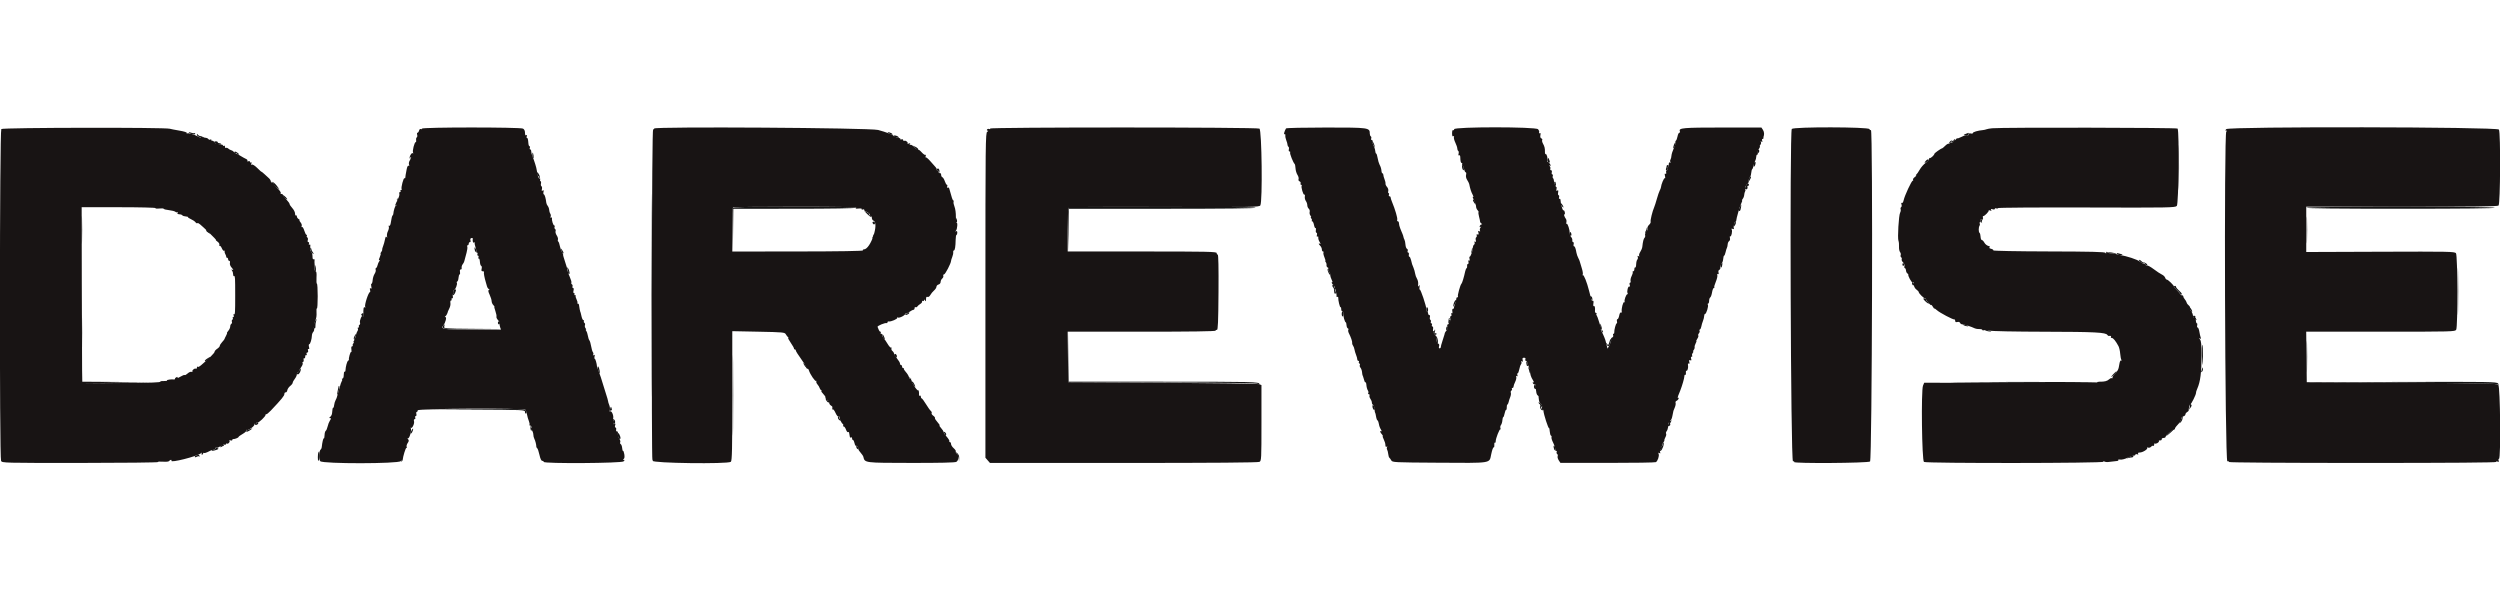 <svg viewBox="0, 0, 400,53.711" height="35.19" width="148.92" xmlns:xlink="http://www.w3.org/1999/xlink" xmlns="http://www.w3.org/2000/svg" version="1.1" id="svg"><g id="svgg"><path fill-rule="evenodd" fill="#141414" stroke="none" d="M30.280 0.844 C 30.521 1.088,31.377 1.205,31.234 0.974 C 31.179 0.885,31.096 0.849,31.050 0.895 C 31.003 0.941,30.767 0.904,30.525 0.812 C 30.183 0.683,30.128 0.691,30.280 0.844 M104.248 26.833 C 104.248 41.271,104.268 47.177,104.292 39.958 C 104.316 32.740,104.316 20.927,104.292 13.708 C 104.268 6.490,104.248 12.396,104.248 26.833 M142.240 0.925 C 142.598 1.193,142.903 1.248,142.762 1.020 C 142.713 0.940,142.502 0.831,142.294 0.778 C 141.930 0.687,141.928 0.692,142.240 0.925 M348.575 6.417 C 348.575 9.625,348.597 10.914,348.625 9.281 C 348.652 7.648,348.652 5.023,348.625 3.448 C 348.597 1.872,348.575 3.208,348.575 6.417 M314.542 1.005 C 314.060 1.199,314.069 1.250,314.583 1.250 C 314.813 1.250,315.000 1.156,315.000 1.042 C 315.000 0.927,314.981 0.838,314.958 0.844 C 314.935 0.850,314.748 0.922,314.542 1.005 M31.503 1.115 C 31.501 1.224,31.576 1.361,31.669 1.418 C 31.900 1.561,32.767 1.712,32.644 1.588 C 32.590 1.534,32.372 1.456,32.160 1.415 C 31.948 1.375,31.714 1.246,31.640 1.129 C 31.543 0.976,31.504 0.973,31.503 1.115 M143.000 1.349 C 143.000 1.432,143.069 1.500,143.153 1.500 C 143.237 1.500,143.437 1.550,143.597 1.612 C 143.780 1.682,143.848 1.658,143.780 1.548 C 143.638 1.318,143.000 1.155,143.000 1.349 M312.027 2.207 C 311.920 2.313,311.836 2.479,311.838 2.575 C 311.841 2.671,311.925 2.610,312.025 2.438 C 312.171 2.187,312.233 2.171,312.350 2.355 C 312.446 2.506,312.496 2.516,312.497 2.385 C 312.501 2.086,312.245 1.988,312.027 2.207 M34.344 2.410 C 34.439 2.505,34.588 2.593,34.675 2.604 C 34.762 2.616,34.852 2.640,34.875 2.659 C 35.027 2.781,35.484 2.775,35.408 2.652 C 35.356 2.568,35.206 2.500,35.073 2.500 C 34.941 2.500,34.833 2.430,34.833 2.344 C 34.833 2.258,34.684 2.199,34.502 2.212 C 34.273 2.230,34.224 2.291,34.344 2.410 M219.506 2.258 C 219.509 2.345,219.625 2.604,219.763 2.833 L 220.014 3.250 219.905 2.833 C 219.791 2.399,219.495 1.972,219.506 2.258 M267.833 2.750 C 267.737 3.005,267.695 3.250,267.741 3.296 C 267.787 3.342,267.903 3.171,268.000 2.917 C 268.097 2.662,268.138 2.416,268.093 2.370 C 268.047 2.325,267.930 2.495,267.833 2.750 M146.240 3.075 C 146.418 3.217,146.615 3.416,146.678 3.518 C 146.757 3.647,146.825 3.649,146.901 3.525 C 146.962 3.426,146.769 3.230,146.464 3.082 C 145.988 2.852,145.959 2.851,146.240 3.075 M281.288 3.601 C 281.221 3.668,281.167 3.837,281.167 3.978 C 281.167 4.165,281.216 4.184,281.352 4.048 C 281.454 3.946,281.509 3.776,281.474 3.671 C 281.438 3.565,281.355 3.534,281.288 3.601 M37.500 4.010 C 37.500 4.107,37.570 4.143,37.655 4.090 C 37.740 4.038,37.857 4.071,37.915 4.164 C 37.973 4.257,38.105 4.333,38.208 4.333 C 38.312 4.333,38.251 4.223,38.074 4.089 C 37.687 3.796,37.500 3.770,37.500 4.010 M85.167 4.407 C 85.167 4.631,85.228 4.852,85.303 4.898 C 85.378 4.944,85.407 4.761,85.368 4.491 C 85.280 3.896,85.167 3.848,85.167 4.407 M247.630 5.123 C 247.572 5.343,247.625 5.512,247.768 5.567 C 248.024 5.665,248.039 5.576,247.850 5.092 C 247.727 4.780,247.719 4.781,247.630 5.123 M308.115 5.342 C 307.795 5.716,307.943 5.763,308.385 5.427 C 308.551 5.302,308.621 5.158,308.540 5.108 C 308.459 5.058,308.268 5.163,308.115 5.342 M280.654 5.625 C 280.647 5.694,280.616 5.882,280.585 6.042 C 280.554 6.203,280.589 6.298,280.661 6.253 C 280.860 6.131,280.991 5.500,280.818 5.500 C 280.735 5.500,280.661 5.556,280.654 5.625 M233.963 6.093 C 233.839 6.217,234.005 6.833,234.163 6.833 C 234.231 6.833,234.251 6.646,234.207 6.417 C 234.122 5.971,234.106 5.949,233.963 6.093 M266.667 6.153 C 266.667 6.237,266.621 6.425,266.566 6.570 C 266.509 6.717,266.550 6.833,266.659 6.833 C 266.766 6.833,266.810 6.764,266.757 6.678 C 266.704 6.593,266.737 6.476,266.831 6.418 C 267.048 6.284,267.050 6.000,266.833 6.000 C 266.742 6.000,266.667 6.069,266.667 6.153 M149.918 6.664 C 149.861 6.757,149.888 6.833,149.978 6.833 C 150.068 6.833,150.177 6.965,150.218 7.125 C 150.277 7.350,150.299 7.333,150.314 7.052 C 150.335 6.647,150.082 6.399,149.918 6.664 M85.952 7.500 C 86.000 7.683,86.110 7.833,86.196 7.833 C 86.282 7.833,86.299 7.920,86.234 8.026 C 86.164 8.139,86.188 8.173,86.292 8.109 C 86.415 8.033,86.410 7.874,86.276 7.585 C 86.045 7.087,85.829 7.031,85.952 7.500 M279.881 8.042 C 279.877 8.156,279.821 8.400,279.758 8.583 C 279.682 8.806,279.729 8.778,279.899 8.500 C 280.191 8.025,280.228 7.833,280.028 7.833 C 279.951 7.833,279.885 7.927,279.881 8.042 M43.544 8.782 C 43.705 8.824,43.798 8.922,43.750 9.000 C 43.702 9.078,43.906 9.314,44.202 9.525 L 44.742 9.909 44.268 9.288 C 44.007 8.946,43.671 8.675,43.522 8.686 C 43.294 8.702,43.297 8.718,43.544 8.782 M248.678 8.792 C 248.720 9.240,248.976 9.551,248.953 9.125 C 248.939 8.873,248.869 8.667,248.797 8.667 C 248.725 8.667,248.672 8.723,248.678 8.792 M279.417 9.166 C 279.177 9.554,279.190 9.981,279.438 9.886 C 279.574 9.833,279.646 9.687,279.598 9.562 C 279.550 9.436,279.583 9.333,279.672 9.333 C 279.761 9.333,279.833 9.258,279.833 9.167 C 279.833 8.951,279.550 8.951,279.417 9.166 M45.462 11.167 C 45.658 11.350,45.872 11.500,45.936 11.500 C 45.999 11.500,45.916 11.350,45.750 11.167 C 45.584 10.983,45.371 10.833,45.276 10.833 C 45.181 10.833,45.265 10.983,45.462 11.167 M63.500 11.500 C 63.500 11.592,63.513 11.685,63.528 11.708 C 63.544 11.731,63.466 11.919,63.356 12.125 C 63.227 12.365,63.217 12.500,63.327 12.500 C 63.422 12.500,63.506 12.406,63.512 12.292 C 63.519 12.177,63.556 11.915,63.595 11.708 C 63.633 11.502,63.628 11.333,63.582 11.333 C 63.537 11.333,63.500 11.408,63.500 11.500 M235.667 11.625 C 235.667 11.705,235.775 11.915,235.908 12.093 C 236.142 12.405,236.147 12.403,236.055 12.039 C 235.960 11.663,235.667 11.350,235.667 11.625 M249.667 12.103 C 249.667 12.195,249.777 12.415,249.911 12.593 C 250.046 12.771,250.156 12.842,250.156 12.750 C 250.156 12.658,250.046 12.438,249.911 12.260 C 249.777 12.082,249.667 12.011,249.667 12.103 M278.479 12.417 C 278.468 12.463,278.448 12.556,278.435 12.625 C 278.422 12.694,278.349 12.849,278.272 12.969 C 278.140 13.178,278.253 13.469,278.407 13.316 C 278.511 13.211,278.659 12.333,278.572 12.333 C 278.533 12.333,278.491 12.371,278.479 12.417 M117.241 12.880 C 117.196 12.997,117.182 14.628,117.208 16.505 L 117.257 19.917 117.295 16.458 L 117.333 13.000 127.042 12.997 C 133.022 12.996,136.846 12.933,137.000 12.833 C 137.163 12.728,133.781 12.671,127.286 12.669 C 119.355 12.667,117.306 12.710,117.241 12.880 M170.914 13.042 C 170.864 13.248,170.845 14.879,170.873 16.667 L 170.924 19.917 170.962 16.458 L 171.000 13.000 186.010 13.000 C 195.974 13.000,200.985 12.944,200.917 12.833 C 200.849 12.724,195.666 12.667,185.910 12.667 L 171.006 12.667 170.914 13.042 M369.000 12.833 C 369.000 12.943,374.179 12.999,384.208 12.997 C 394.089 12.996,399.329 12.938,399.167 12.833 C 398.818 12.608,369.000 12.608,369.000 12.833 M138.752 13.835 C 139.014 14.109,139.309 14.331,139.406 14.328 C 139.504 14.325,139.451 14.246,139.288 14.151 C 139.126 14.057,139.026 13.927,139.066 13.862 C 139.106 13.797,138.944 13.653,138.706 13.541 L 138.274 13.337 138.752 13.835 M152.898 14.783 C 152.909 15.105,152.977 15.255,153.070 15.163 C 153.162 15.071,153.155 14.861,153.051 14.630 C 152.892 14.276,152.881 14.287,152.898 14.783 M316.836 14.792 C 316.837 14.860,316.919 15.029,317.018 15.167 C 317.172 15.380,317.185 15.376,317.108 15.136 C 317.059 14.981,317.108 14.818,317.218 14.774 C 317.327 14.729,317.285 14.687,317.125 14.680 C 316.965 14.673,316.834 14.723,316.836 14.792 M139.617 15.278 C 139.664 15.400,139.769 15.500,139.851 15.500 C 139.933 15.500,140.000 15.400,140.000 15.278 C 140.000 15.156,139.895 15.056,139.766 15.056 C 139.637 15.056,139.570 15.156,139.617 15.278 M277.459 15.419 C 277.364 15.917,277.428 15.946,277.661 15.510 C 277.759 15.327,277.770 15.147,277.686 15.095 C 277.605 15.045,277.502 15.191,277.459 15.419 M263.479 16.083 C 263.468 16.129,263.448 16.223,263.435 16.292 C 263.422 16.360,263.355 16.505,263.286 16.613 C 263.218 16.722,263.239 16.859,263.335 16.918 C 263.430 16.977,263.498 16.963,263.484 16.887 C 263.471 16.812,263.475 16.712,263.493 16.667 C 263.579 16.447,263.629 16.000,263.569 16.000 C 263.531 16.000,263.491 16.037,263.479 16.083 M33.000 16.494 C 33.000 16.583,33.169 16.743,33.375 16.852 C 33.748 17.047,33.748 17.047,33.433 16.691 C 33.080 16.294,33.000 16.257,33.000 16.494 M251.167 16.972 C 251.167 17.171,251.235 17.333,251.319 17.333 C 251.488 17.333,251.463 16.907,251.283 16.727 C 251.219 16.663,251.167 16.774,251.167 16.972 M139.719 17.292 C 139.662 17.452,139.584 17.658,139.545 17.750 C 139.507 17.842,139.593 17.771,139.738 17.593 C 140.000 17.270,140.079 17.000,139.911 17.000 C 139.863 17.000,139.776 17.131,139.719 17.292 M49.639 19.339 C 49.584 19.479,49.680 19.769,49.852 19.982 C 50.025 20.196,50.167 20.302,50.167 20.218 C 50.167 20.135,50.099 19.995,50.016 19.908 C 49.933 19.821,49.837 19.600,49.803 19.417 C 49.753 19.152,49.719 19.136,49.639 19.339 M75.959 19.581 C 76.002 19.809,76.105 19.955,76.186 19.905 C 76.270 19.853,76.259 19.673,76.161 19.490 C 75.928 19.054,75.864 19.083,75.959 19.581 M235.519 19.361 C 235.509 19.514,235.457 19.777,235.404 19.945 C 235.313 20.234,235.318 20.235,235.499 19.953 C 235.603 19.790,235.655 19.527,235.614 19.370 C 235.546 19.112,235.537 19.111,235.519 19.361 M337.313 20.047 C 337.394 20.127,337.675 20.166,337.938 20.133 C 338.379 20.078,338.367 20.066,337.792 19.987 C 337.434 19.937,337.229 19.963,337.313 20.047 M338.667 20.151 C 338.667 20.366,339.391 20.513,339.540 20.329 C 339.611 20.241,339.624 20.202,339.568 20.241 C 339.512 20.280,339.286 20.244,339.066 20.160 C 338.846 20.077,338.667 20.073,338.667 20.151 M393.242 26.250 C 393.242 29.642,393.264 31.006,393.291 29.281 C 393.319 27.556,393.319 24.781,393.291 23.114 C 393.264 21.447,393.242 22.858,393.242 26.250 M342.476 21.505 C 342.691 21.684,342.936 21.790,343.019 21.739 C 343.101 21.687,343.214 21.762,343.269 21.905 C 343.323 22.048,343.440 22.120,343.527 22.066 C 343.615 22.012,343.552 21.869,343.387 21.749 C 343.222 21.628,343.038 21.560,342.979 21.596 C 342.920 21.633,342.778 21.551,342.665 21.415 C 342.552 21.278,342.375 21.169,342.271 21.172 C 342.168 21.175,342.260 21.325,342.476 21.505 M275.363 21.881 C 275.265 21.999,275.246 22.192,275.321 22.313 C 275.415 22.466,275.480 22.403,275.538 22.099 C 275.632 21.607,275.611 21.582,275.363 21.881 M304.389 21.917 C 304.389 22.059,304.457 22.153,304.540 22.125 C 304.624 22.098,304.692 22.004,304.692 21.917 C 304.692 21.830,304.624 21.736,304.540 21.708 C 304.457 21.680,304.389 21.774,304.389 21.917 M50.333 22.500 C 50.333 22.775,50.395 23.000,50.471 23.000 C 50.547 23.000,50.576 22.775,50.536 22.500 C 50.495 22.225,50.433 22.000,50.398 22.000 C 50.362 22.000,50.333 22.225,50.333 22.500 M90.812 22.691 C 90.904 22.934,90.941 23.170,90.895 23.216 C 90.849 23.262,90.902 23.356,91.013 23.425 C 91.256 23.575,91.078 22.685,90.811 22.417 C 90.703 22.307,90.703 22.402,90.812 22.691 M212.427 22.649 C 212.377 22.731,212.447 23.013,212.583 23.274 C 212.741 23.576,212.832 23.647,212.832 23.468 C 212.833 23.313,212.762 23.142,212.674 23.088 C 212.586 23.034,212.557 22.879,212.608 22.745 C 212.711 22.478,212.577 22.408,212.427 22.649 M305.948 24.782 C 305.897 24.865,305.916 25.031,305.990 25.151 C 306.064 25.271,306.167 25.301,306.218 25.218 C 306.269 25.135,306.251 24.969,306.177 24.849 C 306.102 24.729,306.000 24.699,305.948 24.782 M213.167 25.306 C 213.167 25.382,213.223 25.501,213.292 25.569 C 213.424 25.702,213.446 25.792,213.479 26.343 C 213.491 26.532,213.575 26.640,213.667 26.583 C 213.778 26.514,213.776 26.371,213.661 26.157 C 213.566 25.979,213.538 25.833,213.598 25.833 C 213.658 25.833,213.624 25.733,213.522 25.610 C 213.420 25.487,213.386 25.337,213.446 25.276 C 213.506 25.216,213.468 25.167,213.361 25.167 C 213.254 25.167,213.167 25.229,213.167 25.306 M347.833 25.469 C 347.833 25.544,348.093 25.835,348.409 26.115 C 348.726 26.396,348.933 26.684,348.868 26.756 C 348.803 26.828,348.856 26.825,348.986 26.750 C 349.171 26.642,349.109 26.513,348.694 26.142 C 348.404 25.883,348.167 25.595,348.167 25.502 C 348.167 25.409,348.092 25.333,348.000 25.333 C 347.908 25.333,347.833 25.395,347.833 25.469 M72.707 25.954 C 72.592 25.995,72.542 26.100,72.597 26.188 C 72.651 26.276,72.605 26.457,72.494 26.591 C 72.347 26.767,72.345 26.833,72.484 26.833 C 72.589 26.833,72.750 26.635,72.842 26.394 C 73.028 25.903,73.011 25.845,72.707 25.954 M254.457 27.208 C 254.548 27.323,254.664 27.529,254.715 27.667 C 254.767 27.804,254.798 27.710,254.785 27.458 C 254.770 27.187,254.665 27.000,254.527 27.000 C 254.363 27.000,254.342 27.062,254.457 27.208 M308.000 27.750 C 308.215 27.979,308.472 28.164,308.571 28.161 C 308.669 28.158,308.619 28.056,308.458 27.935 C 308.298 27.813,308.167 27.628,308.167 27.523 C 308.167 27.419,308.041 27.333,307.888 27.333 C 307.657 27.333,307.676 27.405,308.000 27.750 M232.888 27.629 C 232.781 27.697,232.639 27.978,232.573 28.252 C 232.507 28.526,232.490 28.712,232.534 28.667 C 232.624 28.574,233.158 27.498,233.112 27.503 C 233.096 27.504,232.996 27.561,232.888 27.629 M13.073 32.750 C 13.073 35.225,13.096 36.261,13.124 35.052 C 13.153 33.843,13.153 31.818,13.125 30.552 C 13.096 29.286,13.073 30.275,13.073 32.750 M228.226 29.084 C 228.239 29.313,228.306 29.500,228.375 29.500 C 228.551 29.500,228.531 28.872,228.351 28.761 C 228.269 28.710,228.213 28.856,228.226 29.084 M350.359 29.073 C 350.466 29.308,350.619 29.500,350.699 29.500 C 350.870 29.500,350.576 28.900,350.331 28.749 C 350.236 28.690,350.248 28.829,350.359 29.073 M214.778 29.444 C 214.624 29.598,214.638 30.129,214.799 30.228 C 214.871 30.273,214.927 30.090,214.924 29.822 C 214.920 29.553,214.911 29.333,214.903 29.333 C 214.895 29.333,214.839 29.383,214.778 29.444 M145.255 29.658 C 145.194 29.758,145.074 29.796,144.988 29.743 C 144.903 29.690,144.833 29.726,144.833 29.823 C 144.833 30.040,145.004 30.045,145.329 29.840 C 145.463 29.755,145.527 29.638,145.470 29.581 C 145.413 29.524,145.317 29.559,145.255 29.658 M57.893 29.794 C 57.756 29.883,57.767 29.976,57.935 30.132 C 58.127 30.310,58.167 30.289,58.167 30.007 C 58.167 29.627,58.160 29.622,57.893 29.794 M350.889 30.243 C 350.889 30.359,351.045 30.552,351.236 30.671 C 351.540 30.860,351.557 30.855,351.376 30.636 C 351.263 30.499,351.210 30.346,351.259 30.297 C 351.308 30.248,351.244 30.168,351.118 30.120 C 350.992 30.071,350.889 30.127,350.889 30.243 M231.820 30.542 C 231.742 30.778,231.707 31.520,231.782 31.333 C 231.838 31.196,231.966 31.028,232.067 30.961 C 232.191 30.878,232.180 30.838,232.032 30.836 C 231.912 30.834,231.860 30.758,231.917 30.667 C 231.973 30.575,231.978 30.500,231.927 30.500 C 231.875 30.500,231.827 30.519,231.820 30.542 M50.417 30.999 C 50.202 31.675,50.165 32.167,50.328 32.167 C 50.421 32.167,50.484 31.998,50.469 31.792 C 50.454 31.585,50.498 31.248,50.566 31.042 C 50.634 30.835,50.652 30.667,50.606 30.667 C 50.560 30.667,50.475 30.816,50.417 30.999 M79.667 31.250 C 79.667 31.387,79.742 31.500,79.833 31.500 C 79.925 31.500,80.000 31.387,80.000 31.250 C 80.000 31.113,79.925 31.000,79.833 31.000 C 79.742 31.000,79.667 31.113,79.667 31.250 M256.050 31.750 C 256.093 32.246,256.485 33.099,256.495 32.718 C 256.498 32.609,256.424 32.473,256.331 32.415 C 256.237 32.357,256.200 32.247,256.248 32.171 C 256.295 32.094,256.260 31.855,256.170 31.640 C 256.016 31.274,256.009 31.280,256.050 31.750 M70.889 31.761 C 70.686 32.292,71.106 32.339,75.678 32.292 L 80.250 32.244 75.614 32.206 C 71.062 32.167,70.979 32.161,71.083 31.833 C 71.208 31.442,71.036 31.378,70.889 31.761 M314.250 31.667 C 314.433 31.745,314.696 31.810,314.833 31.810 C 314.991 31.810,314.960 31.757,314.750 31.667 C 314.567 31.588,314.304 31.523,314.167 31.523 C 314.009 31.523,314.040 31.576,314.250 31.667 M231.379 32.170 C 231.365 32.356,231.424 32.464,231.510 32.410 C 231.700 32.293,231.720 31.833,231.535 31.833 C 231.463 31.833,231.393 31.985,231.379 32.170 M229.500 32.510 C 229.500 32.607,229.418 32.635,229.317 32.573 C 229.188 32.493,229.190 32.565,229.323 32.813 C 229.521 33.184,229.833 33.292,229.833 32.990 C 229.833 32.893,229.750 32.865,229.649 32.928 C 229.525 33.004,229.501 32.926,229.577 32.688 C 229.639 32.493,229.647 32.333,229.595 32.333 C 229.543 32.333,229.500 32.413,229.500 32.510 M317.750 32.500 C 317.933 32.579,318.233 32.641,318.417 32.638 C 318.685 32.634,318.668 32.607,318.333 32.500 C 317.763 32.317,317.325 32.317,317.750 32.500 M117.245 42.833 C 117.245 48.563,117.266 50.906,117.292 48.042 C 117.317 45.177,117.317 40.490,117.292 37.625 C 117.266 34.760,117.245 37.104,117.245 42.833 M170.912 36.708 L 170.917 40.750 185.984 40.793 C 196.780 40.823,201.115 40.888,201.276 41.021 C 201.416 41.138,201.500 41.144,201.500 41.038 C 201.500 40.688,200.617 40.667,185.989 40.667 L 171.006 40.667 170.957 36.667 L 170.908 32.666 170.912 36.708 M56.700 33.410 C 56.558 33.722,56.561 33.849,56.715 33.937 C 56.826 34.001,56.863 33.994,56.798 33.921 C 56.732 33.849,56.757 33.643,56.853 33.464 C 56.949 33.285,56.996 33.107,56.957 33.068 C 56.919 33.030,56.803 33.184,56.700 33.410 M141.172 33.167 C 141.172 33.454,141.450 33.946,141.546 33.829 C 141.582 33.785,141.512 33.563,141.391 33.333 C 141.270 33.104,141.172 33.029,141.172 33.167 M229.799 33.667 C 229.883 33.896,229.919 34.177,229.879 34.292 C 229.839 34.406,229.882 34.500,229.975 34.500 C 230.178 34.500,230.051 33.654,229.813 33.417 C 229.701 33.305,229.696 33.388,229.799 33.667 M257.578 34.083 C 257.311 34.938,257.343 34.908,257.070 34.567 C 256.828 34.266,256.824 34.269,256.997 34.625 C 257.292 35.234,257.595 35.003,257.767 34.042 C 257.819 33.749,257.672 33.781,257.578 34.083 M143.097 36.312 C 143.046 36.395,143.115 36.555,143.252 36.668 C 143.454 36.836,143.500 36.825,143.500 36.614 C 143.500 36.302,143.228 36.099,143.097 36.312 M33.111 36.994 C 32.851 37.160,32.709 37.340,32.795 37.393 C 32.881 37.446,33.126 37.305,33.338 37.078 C 33.790 36.597,33.752 36.583,33.111 36.994 M244.214 37.708 C 244.228 37.960,244.298 38.167,244.370 38.167 C 244.530 38.167,244.520 38.017,244.333 37.583 C 244.208 37.296,244.192 37.313,244.214 37.708 M128.652 37.972 C 128.742 38.140,128.948 38.384,129.109 38.514 C 129.318 38.681,129.293 38.593,129.024 38.208 C 128.612 37.621,128.388 37.479,128.652 37.972 M95.648 38.252 C 95.600 38.342,95.655 38.679,95.771 39.000 C 95.891 39.332,95.978 39.440,95.974 39.250 C 95.963 38.733,95.746 38.068,95.648 38.252 M244.575 38.598 C 244.647 38.773,244.710 39.007,244.714 39.118 C 244.719 39.228,244.778 39.284,244.845 39.243 C 245.007 39.143,244.843 38.526,244.618 38.387 C 244.504 38.316,244.489 38.389,244.575 38.598 M352.353 38.445 C 352.342 38.552,352.285 38.777,352.225 38.945 C 352.142 39.182,352.164 39.207,352.324 39.059 C 352.438 38.955,352.495 38.730,352.452 38.559 C 352.408 38.389,352.363 38.338,352.353 38.445 M47.908 38.792 C 47.846 38.998,47.728 39.167,47.647 39.167 C 47.566 39.167,47.500 39.242,47.500 39.333 C 47.500 39.425,47.572 39.500,47.661 39.500 C 47.884 39.500,48.206 38.858,48.105 38.616 C 48.059 38.504,47.973 38.580,47.908 38.792 M145.513 39.991 C 145.501 40.206,146.293 41.500,146.436 41.500 C 146.467 41.500,146.407 41.313,146.303 41.083 C 146.199 40.854,146.056 40.667,145.987 40.667 C 145.918 40.667,145.786 40.460,145.694 40.208 C 145.602 39.956,145.520 39.858,145.513 39.991 M313.000 40.789 C 325.839 40.904,335.628 40.905,335.558 40.792 C 335.515 40.723,329.316 40.684,321.782 40.706 C 314.248 40.727,310.296 40.765,313.000 40.789 M384.250 40.831 C 393.289 40.882,399.518 40.980,399.667 41.074 C 399.883 41.209,399.885 41.192,399.688 40.949 C 399.476 40.687,398.365 40.670,384.271 40.706 L 369.083 40.746 384.250 40.831 M245.452 41.333 C 245.365 41.663,245.596 41.960,245.789 41.767 C 245.844 41.712,245.808 41.667,245.710 41.667 C 245.612 41.667,245.570 41.517,245.618 41.333 C 245.666 41.150,245.668 41.000,245.622 41.000 C 245.576 41.000,245.500 41.150,245.452 41.333 M54.163 41.458 C 54.161 41.527,54.091 41.874,54.009 42.229 C 53.927 42.584,53.919 42.809,53.993 42.729 C 54.154 42.553,54.386 41.333,54.258 41.333 C 54.208 41.333,54.165 41.390,54.163 41.458 M132.223 43.694 C 132.430 44.026,132.667 44.100,132.667 43.833 C 132.667 43.742,132.587 43.667,132.490 43.667 C 132.393 43.667,132.352 43.604,132.399 43.528 C 132.447 43.451,132.383 43.389,132.259 43.389 C 132.080 43.389,132.073 43.454,132.223 43.694 M246.167 43.990 C 246.167 44.076,246.247 44.197,246.345 44.257 C 246.443 44.318,246.485 44.465,246.439 44.584 C 246.312 44.915,246.746 45.443,246.917 45.166 C 247.001 45.030,246.986 44.989,246.877 45.057 C 246.780 45.116,246.660 45.058,246.610 44.926 C 246.560 44.795,246.604 44.660,246.707 44.625 C 246.821 44.588,246.751 44.417,246.531 44.198 C 246.331 43.997,246.167 43.904,246.167 43.990 M350.373 44.352 C 350.418 44.479,350.386 44.733,350.302 44.917 C 350.151 45.245,350.152 45.245,350.407 44.926 C 350.716 44.542,350.731 44.393,350.478 44.237 C 350.363 44.166,350.322 44.210,350.373 44.352 M219.638 44.418 C 219.497 44.558,219.672 45.167,219.853 45.167 C 220.023 45.167,220.024 45.037,219.858 44.616 C 219.793 44.451,219.694 44.362,219.638 44.418 M97.609 45.034 C 97.556 45.237,97.548 45.437,97.590 45.479 C 97.632 45.521,97.667 45.464,97.667 45.351 C 97.667 45.239,97.735 45.189,97.818 45.240 C 97.901 45.292,97.930 45.184,97.882 45.000 C 97.771 44.576,97.728 44.581,97.609 45.034 M75.375 45.125 C 83.944 45.169,84.000 45.172,84.000 45.511 C 84.000 45.699,84.075 45.807,84.167 45.750 C 84.278 45.681,84.276 45.538,84.161 45.323 C 83.993 45.009,83.749 45.001,75.369 45.040 L 66.750 45.080 75.375 45.125 M134.083 46.335 C 134.025 46.427,134.096 46.620,134.239 46.763 C 134.383 46.907,134.500 46.948,134.500 46.855 C 134.500 46.762,134.424 46.639,134.331 46.582 C 134.237 46.524,134.204 46.407,134.257 46.322 C 134.310 46.236,134.316 46.167,134.270 46.167 C 134.224 46.167,134.140 46.242,134.083 46.335 M349.066 46.458 C 349.016 46.619,348.894 46.900,348.794 47.083 C 348.636 47.374,348.646 47.389,348.871 47.203 C 349.014 47.086,349.165 46.805,349.208 46.578 C 349.299 46.106,349.201 46.023,349.066 46.458 M98.120 46.854 C 98.223 46.956,98.265 47.163,98.212 47.312 C 98.142 47.513,98.168 47.537,98.314 47.403 C 98.537 47.199,98.393 46.667,98.116 46.667 C 97.987 46.667,97.988 46.721,98.120 46.854 M267.027 47.258 C 266.778 47.804,266.783 47.842,267.082 47.727 C 267.219 47.675,267.288 47.561,267.235 47.475 C 267.181 47.389,267.229 47.210,267.339 47.076 C 267.450 46.943,267.469 46.833,267.380 46.833 C 267.292 46.833,267.133 47.024,267.027 47.258 M41.000 47.343 C 41.000 47.440,40.913 47.466,40.808 47.401 C 40.691 47.329,40.660 47.355,40.730 47.467 C 40.793 47.569,40.954 47.610,41.089 47.558 C 41.365 47.452,41.422 47.167,41.167 47.167 C 41.075 47.167,41.000 47.246,41.000 47.343 M84.875 48.076 C 84.875 48.309,84.936 48.500,85.011 48.500 C 85.086 48.500,85.117 48.340,85.079 48.144 C 84.979 47.624,84.875 47.589,84.875 48.076 M347.194 48.671 C 346.797 49.035,346.534 49.333,346.611 49.332 C 346.755 49.330,348.000 48.202,348.000 48.073 C 348.000 47.945,347.930 47.996,347.194 48.671 M39.841 48.325 C 39.708 48.409,39.552 48.449,39.494 48.413 C 39.436 48.377,39.389 48.451,39.389 48.576 C 39.389 48.785,39.707 48.662,40.319 48.217 C 40.494 48.090,40.056 48.189,39.841 48.325 M65.839 48.489 C 65.628 48.884,65.618 49.050,65.813 48.929 C 65.960 48.838,66.190 48.167,66.074 48.167 C 66.040 48.167,65.934 48.312,65.839 48.489 M151.039 48.897 C 151.198 49.018,151.273 49.177,151.206 49.252 C 151.138 49.326,151.181 49.331,151.300 49.262 C 151.548 49.118,151.269 48.663,150.938 48.672 C 150.835 48.675,150.880 48.776,151.039 48.897 M98.833 49.036 C 98.833 49.437,99.014 49.833,99.196 49.833 C 99.284 49.833,99.305 49.666,99.242 49.458 C 99.091 48.956,98.833 48.690,98.833 49.036 M265.980 50.532 C 265.969 50.652,265.969 50.806,265.980 50.875 C 265.991 50.944,265.921 51.000,265.823 51.000 C 265.726 51.000,265.695 51.078,265.755 51.174 C 265.814 51.270,265.770 51.459,265.657 51.594 C 265.492 51.793,265.498 51.824,265.686 51.751 C 265.968 51.643,266.346 50.527,266.143 50.402 C 266.064 50.354,265.991 50.412,265.980 50.532 M35.407 50.911 C 35.229 51.046,35.158 51.156,35.250 51.156 C 35.342 51.156,35.562 51.046,35.740 50.911 C 35.918 50.777,35.989 50.667,35.897 50.667 C 35.805 50.667,35.585 50.777,35.407 50.911 M137.000 51.042 C 137.000 51.191,137.080 51.363,137.178 51.424 C 137.464 51.600,137.492 51.442,137.236 51.093 C 137.039 50.823,137.000 50.814,137.000 51.042 M248.587 51.185 C 248.683 51.683,248.833 51.796,248.833 51.371 C 248.833 51.178,248.762 50.976,248.675 50.922 C 248.588 50.868,248.548 50.985,248.587 51.185 M34.500 51.339 C 34.500 51.427,34.392 51.500,34.260 51.500 C 34.128 51.500,33.976 51.570,33.923 51.656 C 33.864 51.752,34.028 51.754,34.353 51.661 C 35.007 51.473,35.083 51.401,34.757 51.276 C 34.616 51.222,34.500 51.250,34.500 51.339 M50.957 51.958 C 50.824 52.223,50.815 53.333,50.946 53.333 C 51.021 53.333,51.084 52.995,51.085 52.583 C 51.086 51.821,51.069 51.736,50.957 51.958 M153.028 52.083 C 153.180 52.267,153.338 52.642,153.378 52.917 L 153.450 53.417 153.475 52.901 C 153.492 52.550,153.380 52.284,153.125 52.067 C 152.753 51.753,152.752 51.753,153.028 52.083 M31.458 52.448 C 31.298 52.490,31.167 52.597,31.167 52.685 C 31.167 52.785,31.283 52.783,31.478 52.678 C 31.649 52.587,31.849 52.565,31.921 52.631 C 31.994 52.696,31.999 52.656,31.934 52.542 C 31.868 52.427,31.799 52.342,31.782 52.353 C 31.764 52.363,31.619 52.406,31.458 52.448 M340.583 52.756 C 340.176 52.952,340.160 52.977,340.500 52.889 C 340.729 52.829,341.010 52.780,341.125 52.779 C 341.240 52.778,341.333 52.715,341.333 52.639 C 341.333 52.448,341.168 52.474,340.583 52.756" id="path0"></path><path fill-rule="evenodd" fill="#1c1c1c" stroke="none" d="M13.071 16.417 C 13.071 18.433,13.095 19.235,13.125 18.199 C 13.154 17.163,13.154 15.513,13.124 14.532 C 13.095 13.552,13.071 14.400,13.071 16.417 M369.071 16.417 C 369.071 18.342,369.095 19.106,369.124 18.116 C 369.154 17.126,369.154 15.551,369.124 14.616 C 369.095 13.681,369.070 14.492,369.071 16.417 M89.778 19.628 C 89.831 19.835,89.940 20.046,90.020 20.096 C 90.248 20.237,90.193 19.932,89.925 19.574 C 89.692 19.261,89.687 19.263,89.778 19.628 M369.072 36.667 C 369.072 38.912,369.096 39.831,369.125 38.708 C 369.153 37.585,369.153 35.748,369.125 34.625 C 369.096 33.502,369.072 34.421,369.072 36.667 M352.298 36.141 C 352.372 38.381,352.448 38.593,352.475 36.635 C 352.489 35.655,352.444 34.818,352.375 34.776 C 352.306 34.733,352.271 35.347,352.298 36.141 M338.073 39.521 C 337.730 39.886,337.688 39.978,337.934 39.830 C 338.236 39.646,338.768 39.000,338.616 39.000 C 338.586 39.000,338.342 39.234,338.073 39.521 M15.708 40.958 C 17.152 40.986,19.515 40.986,20.958 40.958 C 22.402 40.930,21.221 40.908,18.333 40.908 C 15.446 40.908,14.265 40.930,15.708 40.958" id="path1"></path><path fill-rule="evenodd" fill="#181414" stroke="none" d="M0.210 0.241 C -0.063 0.560,-0.100 52.834,0.173 53.344 C 0.344 53.664,0.605 53.670,12.848 53.665 C 19.723 53.661,25.311 53.599,25.267 53.527 C 25.222 53.455,25.585 53.426,26.073 53.464 C 26.608 53.505,27.006 53.459,27.074 53.349 C 27.136 53.249,27.261 53.167,27.353 53.167 C 27.445 53.167,27.480 53.231,27.431 53.309 C 27.182 53.714,31.527 52.621,32.139 52.126 C 32.345 51.959,32.372 51.959,32.272 52.125 C 32.203 52.240,32.226 52.333,32.323 52.333 C 32.421 52.333,32.500 52.254,32.500 52.157 C 32.500 52.060,32.562 52.018,32.637 52.065 C 32.712 52.112,32.956 52.055,33.179 51.940 C 33.661 51.689,33.726 51.663,34.163 51.549 C 34.348 51.501,34.500 51.382,34.500 51.286 C 34.500 51.190,34.550 51.161,34.612 51.223 C 34.673 51.284,34.900 51.219,35.116 51.077 C 35.333 50.935,35.594 50.872,35.697 50.935 C 35.820 51.012,35.838 50.976,35.748 50.831 C 35.649 50.670,35.688 50.639,35.889 50.716 C 36.042 50.775,36.167 50.746,36.167 50.652 C 36.167 50.557,36.233 50.521,36.314 50.572 C 36.512 50.694,36.864 50.256,36.707 50.083 C 36.639 50.008,36.715 49.994,36.875 50.052 C 37.035 50.109,37.167 50.084,37.167 49.995 C 37.167 49.906,37.223 49.841,37.292 49.851 C 37.516 49.884,38.167 49.631,38.167 49.511 C 38.167 49.447,38.468 49.225,38.836 49.019 C 39.219 48.803,39.457 48.565,39.393 48.462 C 39.332 48.362,39.359 48.329,39.454 48.388 C 39.683 48.530,40.763 47.774,40.704 47.513 C 40.679 47.401,40.735 47.356,40.829 47.414 C 40.923 47.472,41.000 47.434,41.000 47.329 C 41.000 47.225,41.083 47.167,41.185 47.201 C 41.397 47.271,42.500 46.226,42.500 45.956 C 42.500 45.858,42.542 45.820,42.594 45.872 C 42.646 45.924,42.983 45.655,43.342 45.275 C 45.073 43.445,45.500 42.923,45.500 42.640 C 45.500 42.471,45.592 42.352,45.704 42.375 C 45.817 42.398,45.934 42.249,45.966 42.045 C 45.997 41.841,46.205 41.530,46.428 41.354 C 46.651 41.179,46.833 40.945,46.833 40.836 C 46.833 40.726,46.983 40.445,47.167 40.212 C 47.350 39.979,47.500 39.648,47.500 39.478 C 47.500 39.307,47.575 39.167,47.667 39.167 C 47.758 39.167,47.833 39.089,47.833 38.993 C 47.833 38.898,47.992 38.605,48.186 38.342 C 48.380 38.080,48.488 37.783,48.426 37.683 C 48.364 37.582,48.389 37.500,48.481 37.500 C 48.572 37.500,48.618 37.348,48.582 37.162 C 48.547 36.976,48.589 36.868,48.675 36.922 C 48.762 36.976,48.833 36.861,48.833 36.667 C 48.833 36.473,48.907 36.359,48.998 36.415 C 49.093 36.474,49.121 36.407,49.064 36.259 C 49.007 36.112,49.052 36.000,49.168 36.000 C 49.290 36.000,49.337 35.866,49.285 35.666 C 49.231 35.458,49.264 35.374,49.373 35.441 C 49.489 35.513,49.511 35.399,49.438 35.108 C 49.377 34.865,49.397 34.667,49.484 34.667 C 49.645 34.667,49.892 33.842,49.908 33.250 C 49.913 33.067,50.013 32.815,50.131 32.691 C 50.248 32.567,50.302 32.329,50.249 32.163 C 50.196 31.997,50.228 31.815,50.319 31.759 C 50.411 31.702,50.441 31.541,50.387 31.400 C 50.333 31.259,50.382 30.970,50.496 30.757 C 50.610 30.544,50.676 30.032,50.643 29.618 C 50.610 29.204,50.640 28.900,50.708 28.942 C 50.777 28.985,50.833 28.115,50.833 27.010 C 50.833 25.904,50.777 25.000,50.708 25.000 C 50.640 25.000,50.609 24.550,50.640 24.000 C 50.678 23.318,50.635 23.000,50.502 23.000 C 50.388 23.000,50.320 22.777,50.337 22.458 C 50.354 22.160,50.351 21.842,50.331 21.750 C 50.311 21.658,50.310 21.444,50.328 21.273 C 50.347 21.088,50.288 21.008,50.180 21.075 C 50.064 21.147,50.000 20.982,50.000 20.614 C 50.000 20.299,49.900 19.958,49.778 19.857 C 49.644 19.745,49.587 19.466,49.634 19.146 C 49.687 18.784,49.653 18.655,49.524 18.735 C 49.405 18.809,49.373 18.757,49.436 18.592 C 49.491 18.449,49.448 18.333,49.340 18.333 C 49.223 18.333,49.185 18.205,49.246 18.014 C 49.301 17.838,49.268 17.646,49.171 17.586 C 49.074 17.526,49.038 17.407,49.090 17.322 C 49.143 17.236,49.119 17.167,49.036 17.167 C 48.954 17.167,48.796 16.865,48.685 16.495 C 48.574 16.126,48.413 15.867,48.327 15.921 C 48.241 15.974,48.216 15.898,48.272 15.752 C 48.328 15.607,48.241 15.341,48.078 15.160 C 47.915 14.981,47.850 14.831,47.933 14.828 C 48.015 14.825,47.952 14.747,47.792 14.653 C 47.631 14.560,47.500 14.370,47.500 14.232 C 47.500 14.094,47.434 14.021,47.354 14.070 C 47.274 14.120,47.208 13.981,47.208 13.762 C 47.208 13.543,47.011 13.151,46.771 12.892 C 46.530 12.632,46.333 12.337,46.333 12.235 C 46.333 12.133,46.090 11.795,45.792 11.483 C 45.494 11.172,45.247 10.842,45.243 10.750 C 45.238 10.658,45.139 10.604,45.022 10.629 C 44.904 10.654,44.858 10.594,44.919 10.496 C 44.980 10.398,44.742 10.045,44.390 9.712 C 44.038 9.379,43.769 9.045,43.792 8.970 C 43.815 8.895,43.721 8.833,43.583 8.833 C 43.446 8.833,43.333 8.734,43.333 8.612 C 43.333 8.491,43.202 8.271,43.042 8.124 C 42.881 7.977,42.544 7.667,42.292 7.436 C 42.040 7.204,41.833 7.043,41.833 7.078 C 41.833 7.112,41.532 6.843,41.165 6.478 C 40.776 6.094,40.415 5.866,40.303 5.935 C 40.173 6.016,40.146 5.961,40.220 5.769 C 40.285 5.599,40.263 5.524,40.165 5.585 C 40.074 5.641,40.000 5.599,40.000 5.492 C 40.000 5.385,39.884 5.342,39.741 5.397 C 39.592 5.454,39.526 5.426,39.585 5.330 C 39.642 5.239,39.552 5.106,39.386 5.036 C 39.219 4.966,38.783 4.723,38.417 4.497 C 38.050 4.270,37.712 4.092,37.667 4.100 C 37.621 4.109,37.508 4.019,37.417 3.901 C 37.325 3.782,37.139 3.662,37.004 3.634 C 36.869 3.606,36.656 3.489,36.532 3.373 C 36.408 3.258,36.238 3.206,36.153 3.258 C 36.069 3.310,36.000 3.232,36.000 3.083 C 36.000 2.935,35.925 2.860,35.833 2.917 C 35.742 2.973,35.667 2.947,35.667 2.858 C 35.667 2.769,35.535 2.718,35.375 2.744 C 35.215 2.770,34.939 2.670,34.763 2.521 C 34.502 2.300,34.466 2.297,34.567 2.500 C 34.636 2.637,34.546 2.584,34.367 2.382 C 34.188 2.180,33.995 2.061,33.937 2.118 C 33.880 2.175,33.833 2.130,33.833 2.018 C 33.833 1.906,33.750 1.865,33.648 1.928 C 33.546 1.991,33.408 1.954,33.341 1.846 C 33.275 1.738,33.039 1.640,32.818 1.629 C 32.597 1.617,32.309 1.527,32.176 1.429 C 31.989 1.290,31.967 1.301,32.076 1.482 C 32.190 1.671,32.125 1.668,31.733 1.464 C 30.995 1.080,30.137 0.832,29.950 0.948 C 29.857 1.005,29.829 0.975,29.887 0.881 C 29.951 0.777,29.493 0.627,28.704 0.494 C 27.996 0.374,27.304 0.239,27.167 0.194 C 26.456 -0.041,0.413 0.004,0.210 0.241 M67.500 0.177 C 67.500 0.274,67.420 0.304,67.322 0.243 C 67.224 0.183,67.103 0.290,67.053 0.483 C 67.002 0.676,66.890 0.833,66.803 0.833 C 66.716 0.833,66.690 0.977,66.746 1.153 C 66.801 1.328,66.773 1.517,66.684 1.573 C 66.594 1.628,66.549 1.822,66.584 2.004 C 66.619 2.185,66.587 2.333,66.512 2.333 C 66.307 2.333,65.946 3.777,66.091 4.013 C 66.173 4.145,66.149 4.176,66.025 4.099 C 65.829 3.978,65.408 4.797,65.579 4.968 C 65.627 5.016,65.667 4.956,65.667 4.833 C 65.667 4.711,65.710 4.655,65.763 4.708 C 65.816 4.761,65.740 4.988,65.593 5.212 C 65.437 5.450,65.374 5.745,65.441 5.921 C 65.516 6.116,65.494 6.182,65.376 6.110 C 65.264 6.041,65.146 6.266,65.062 6.708 C 64.891 7.607,64.876 7.699,64.853 7.986 C 64.842 8.116,64.781 8.170,64.718 8.107 C 64.573 7.962,64.131 9.641,64.259 9.848 C 64.311 9.932,64.269 10.000,64.167 10.000 C 64.064 10.000,64.027 10.075,64.083 10.167 C 64.140 10.258,64.099 10.333,63.992 10.333 C 63.885 10.333,63.839 10.442,63.890 10.575 C 63.941 10.708,63.858 11.064,63.705 11.366 C 63.552 11.669,63.449 12.048,63.474 12.208 C 63.500 12.369,63.445 12.500,63.351 12.500 C 63.215 12.500,62.962 13.309,62.924 13.861 C 62.920 13.922,62.861 14.027,62.794 14.095 C 62.727 14.162,62.623 14.580,62.565 15.022 C 62.499 15.518,62.391 15.786,62.284 15.719 C 62.180 15.655,62.149 15.715,62.208 15.869 C 62.263 16.010,62.199 16.333,62.067 16.588 C 61.935 16.842,61.871 17.208,61.924 17.400 C 61.993 17.648,61.976 17.685,61.866 17.525 C 61.752 17.361,61.679 17.467,61.594 17.918 C 61.530 18.258,61.396 18.734,61.296 18.976 C 61.195 19.218,61.128 19.481,61.146 19.559 C 61.164 19.638,61.092 19.806,60.985 19.934 C 60.879 20.062,60.840 20.167,60.898 20.167 C 60.957 20.167,60.894 20.432,60.758 20.756 C 60.586 21.167,60.573 21.309,60.714 21.224 C 60.857 21.138,60.853 21.181,60.702 21.368 C 60.584 21.513,60.453 21.809,60.412 22.024 C 60.371 22.239,60.265 22.439,60.178 22.469 C 60.090 22.498,60.060 22.630,60.111 22.762 C 60.162 22.894,60.083 23.187,59.935 23.411 C 59.788 23.636,59.649 24.086,59.625 24.410 C 59.602 24.734,59.519 24.999,59.440 25.000 C 59.362 25.000,59.346 25.194,59.405 25.431 C 59.483 25.742,59.458 25.827,59.314 25.738 C 59.174 25.651,59.142 25.722,59.208 25.974 C 59.260 26.172,59.252 26.333,59.192 26.333 C 58.951 26.333,58.273 28.435,58.432 28.691 C 58.506 28.812,58.479 28.840,58.359 28.766 C 58.170 28.649,58.110 28.996,58.144 30.000 C 58.152 30.231,58.113 30.313,58.057 30.185 C 57.926 29.882,57.478 30.915,57.601 31.237 C 57.650 31.363,57.608 31.517,57.509 31.578 C 57.409 31.639,57.371 31.760,57.424 31.845 C 57.477 31.930,57.436 32.000,57.333 32.000 C 57.231 32.000,57.195 32.078,57.255 32.174 C 57.314 32.270,57.289 32.438,57.200 32.549 C 57.111 32.660,56.984 33.012,56.917 33.333 C 56.850 33.654,56.719 34.010,56.627 34.125 C 56.535 34.240,56.515 34.333,56.583 34.333 C 56.652 34.333,56.624 34.434,56.522 34.557 C 56.420 34.680,56.386 34.830,56.446 34.890 C 56.506 34.951,56.464 35.000,56.351 35.000 C 56.217 35.000,56.174 35.173,56.226 35.501 C 56.269 35.776,56.244 35.965,56.171 35.919 C 56.056 35.848,55.748 36.965,55.832 37.148 C 55.848 37.184,55.784 37.261,55.690 37.319 C 55.527 37.420,55.303 38.254,55.275 38.863 C 55.268 39.016,55.203 39.106,55.131 39.061 C 55.059 39.017,55.000 39.247,55.000 39.573 C 55.000 39.914,54.917 40.167,54.806 40.167 C 54.699 40.167,54.660 40.216,54.721 40.276 C 54.781 40.337,54.768 40.468,54.691 40.568 C 54.614 40.668,54.458 41.125,54.343 41.583 C 54.228 42.042,54.089 42.529,54.035 42.667 C 53.980 42.804,53.928 42.992,53.918 43.083 C 53.909 43.175,53.810 43.415,53.699 43.616 C 53.589 43.818,53.482 44.174,53.463 44.408 C 53.443 44.642,53.381 44.833,53.325 44.833 C 53.222 44.833,53.184 45.004,53.130 45.708 C 53.114 45.915,52.984 46.175,52.842 46.286 C 52.642 46.443,52.635 46.491,52.811 46.495 C 52.997 46.499,52.994 46.568,52.791 46.877 C 52.655 47.085,52.487 47.516,52.418 47.836 C 52.348 48.155,52.213 48.467,52.117 48.527 C 52.021 48.588,51.937 48.900,51.930 49.219 C 51.923 49.539,51.869 49.771,51.810 49.735 C 51.717 49.678,51.557 50.365,51.475 51.167 C 51.461 51.304,51.393 51.454,51.324 51.500 C 51.024 51.700,50.966 53.109,51.247 53.390 C 51.682 53.824,63.762 53.810,64.119 53.375 C 64.263 53.199,64.309 53.183,64.236 53.333 C 64.164 53.480,64.176 53.526,64.265 53.444 C 64.348 53.368,64.421 53.256,64.427 53.194 C 64.479 52.606,64.915 51.197,65.023 51.264 C 65.100 51.312,65.120 51.238,65.067 51.100 C 65.014 50.962,65.087 50.682,65.230 50.477 C 65.438 50.181,65.449 50.055,65.287 49.854 C 65.157 49.693,65.151 49.643,65.272 49.716 C 65.497 49.851,65.904 48.423,65.728 48.116 C 65.665 48.007,65.674 47.972,65.749 48.039 C 65.947 48.219,66.356 47.335,66.242 46.975 C 66.185 46.794,66.225 46.667,66.340 46.667 C 66.448 46.667,66.492 46.554,66.440 46.417 C 66.387 46.279,66.425 46.167,66.525 46.167 C 66.624 46.167,66.666 46.017,66.618 45.833 C 66.570 45.650,66.599 45.500,66.682 45.500 C 66.765 45.500,66.833 45.387,66.833 45.250 C 66.833 44.946,83.896 44.863,84.083 45.166 C 84.139 45.257,84.219 45.482,84.259 45.666 C 84.425 46.415,84.478 46.603,84.641 47.025 C 84.735 47.267,84.767 47.511,84.712 47.566 C 84.656 47.621,84.691 47.667,84.788 47.667 C 84.885 47.667,85.009 47.783,85.064 47.925 C 85.129 48.095,85.096 48.143,84.969 48.064 C 84.863 47.999,84.901 48.124,85.055 48.343 C 85.208 48.562,85.333 48.913,85.333 49.123 C 85.333 49.333,85.404 49.635,85.490 49.794 C 85.647 50.084,85.825 50.787,85.812 51.065 C 85.808 51.146,85.872 51.259,85.954 51.315 C 86.037 51.371,86.198 51.848,86.314 52.375 C 86.450 52.996,86.608 53.333,86.762 53.333 C 86.893 53.333,87.000 53.408,87.000 53.500 C 87.000 53.801,99.470 53.720,99.774 53.417 C 99.966 53.224,99.973 53.166,99.804 53.164 C 99.635 53.162,99.631 53.131,99.787 53.032 C 99.919 52.948,99.955 52.688,99.891 52.288 C 99.836 51.950,99.744 51.702,99.687 51.737 C 99.630 51.772,99.567 51.570,99.546 51.288 C 99.526 51.006,99.422 50.722,99.316 50.656 C 99.211 50.591,99.174 50.456,99.236 50.357 C 99.297 50.257,99.226 49.991,99.078 49.765 C 98.930 49.539,98.833 49.181,98.863 48.969 C 98.895 48.738,98.837 48.599,98.719 48.622 C 98.604 48.644,98.547 48.522,98.584 48.330 C 98.619 48.148,98.572 48.000,98.479 48.000 C 98.383 48.000,98.359 47.847,98.423 47.646 C 98.507 47.383,98.481 47.326,98.323 47.423 C 98.172 47.516,98.141 47.475,98.214 47.283 C 98.272 47.133,98.254 46.971,98.175 46.922 C 98.096 46.873,98.066 46.700,98.109 46.537 C 98.219 46.117,97.875 45.288,97.649 45.428 C 97.526 45.503,97.500 45.430,97.570 45.210 C 97.628 45.027,97.586 44.661,97.477 44.397 C 97.369 44.133,97.289 43.869,97.300 43.810 C 97.312 43.751,97.126 43.114,96.888 42.393 C 96.650 41.673,96.397 40.858,96.325 40.583 C 96.254 40.308,96.045 39.687,95.860 39.204 C 95.676 38.720,95.523 38.288,95.520 38.244 C 95.488 37.770,95.268 37.000,95.164 37.000 C 95.091 37.000,95.073 36.838,95.125 36.641 C 95.195 36.373,95.163 36.316,95.001 36.416 C 94.853 36.508,94.822 36.487,94.905 36.352 C 94.973 36.242,94.956 36.062,94.867 35.951 C 94.777 35.840,94.650 35.412,94.583 35.000 C 94.517 34.587,94.390 34.160,94.301 34.050 C 94.213 33.941,94.102 33.603,94.055 33.300 C 94.007 32.998,93.892 32.656,93.797 32.542 C 93.703 32.427,93.682 32.333,93.750 32.333 C 93.818 32.333,93.789 32.230,93.684 32.104 C 93.580 31.979,93.538 31.761,93.592 31.621 C 93.645 31.481,93.608 31.317,93.509 31.255 C 93.409 31.194,93.371 31.074,93.424 30.988 C 93.477 30.903,93.446 30.833,93.356 30.833 C 93.267 30.833,93.135 30.590,93.064 30.292 C 92.993 29.994,92.922 29.694,92.905 29.625 C 92.889 29.556,92.859 29.481,92.840 29.458 C 92.807 29.418,92.691 28.799,92.637 28.375 C 92.623 28.260,92.536 28.167,92.444 28.167 C 92.353 28.167,92.325 28.120,92.382 28.062 C 92.440 28.005,92.380 27.752,92.250 27.500 C 92.120 27.248,92.060 26.995,92.118 26.938 C 92.175 26.880,92.130 26.833,92.018 26.833 C 91.906 26.833,91.860 26.758,91.917 26.667 C 91.973 26.575,91.939 26.500,91.840 26.500 C 91.732 26.500,91.702 26.335,91.765 26.083 C 91.828 25.832,91.798 25.667,91.690 25.667 C 91.591 25.667,91.551 25.562,91.600 25.434 C 91.649 25.305,91.608 25.150,91.509 25.089 C 91.409 25.027,91.370 24.910,91.421 24.827 C 91.471 24.745,91.360 24.341,91.173 23.931 C 90.986 23.521,90.833 23.081,90.833 22.955 C 90.833 22.829,90.650 22.187,90.427 21.529 C 90.203 20.871,90.055 20.333,90.097 20.333 C 90.140 20.333,90.066 20.165,89.933 19.958 C 89.800 19.752,89.640 19.301,89.577 18.956 C 89.514 18.612,89.399 18.291,89.322 18.243 C 89.244 18.195,89.221 18.052,89.270 17.925 C 89.319 17.798,89.232 17.501,89.078 17.265 C 88.923 17.029,88.839 16.725,88.891 16.590 C 88.943 16.455,88.909 16.297,88.815 16.238 C 88.721 16.180,88.684 16.028,88.733 15.900 C 88.783 15.772,88.758 15.667,88.680 15.667 C 88.515 15.667,88.260 14.862,88.317 14.525 C 88.338 14.401,88.276 14.349,88.180 14.409 C 88.072 14.475,88.043 14.416,88.104 14.257 C 88.159 14.113,88.134 13.903,88.048 13.790 C 87.962 13.676,87.883 13.409,87.872 13.195 C 87.861 12.981,87.758 12.694,87.644 12.556 C 87.530 12.418,87.422 12.181,87.406 12.028 C 87.329 11.329,87.161 10.748,87.021 10.702 C 86.937 10.674,86.910 10.493,86.961 10.299 C 87.029 10.038,86.996 9.983,86.833 10.083 C 86.670 10.184,86.638 10.127,86.708 9.860 C 86.760 9.662,86.728 9.454,86.637 9.398 C 86.545 9.342,86.508 9.154,86.553 8.981 C 86.598 8.808,86.566 8.624,86.482 8.572 C 86.397 8.520,86.371 8.407,86.424 8.322 C 86.477 8.236,86.445 8.167,86.354 8.167 C 86.167 8.167,86.005 7.733,85.909 6.971 C 85.873 6.685,85.750 6.181,85.637 5.850 C 85.524 5.520,85.421 5.212,85.410 5.167 C 85.398 5.121,85.301 4.872,85.194 4.614 C 85.087 4.356,85.000 4.000,85.000 3.822 C 85.000 3.645,84.927 3.500,84.839 3.500 C 84.750 3.500,84.720 3.387,84.773 3.250 C 84.826 3.112,84.805 3.000,84.726 3.000 C 84.648 3.000,84.568 2.813,84.549 2.583 C 84.485 1.819,84.445 1.667,84.311 1.667 C 84.237 1.667,84.225 1.542,84.284 1.389 C 84.355 1.203,84.326 1.151,84.195 1.232 C 84.063 1.314,84.000 1.191,84.000 0.849 C 84.000 0.521,83.887 0.285,83.678 0.173 C 83.225 -0.070,67.500 -0.066,67.500 0.177 M104.667 0.159 C 104.667 0.255,104.593 0.315,104.502 0.292 C 104.394 0.264,104.322 9.382,104.294 26.708 C 104.270 41.260,104.311 53.167,104.385 53.167 C 104.459 53.167,104.478 53.234,104.427 53.316 C 104.186 53.707,116.469 53.872,116.936 53.484 C 117.128 53.325,117.167 51.543,117.167 42.938 L 117.166 32.583 121.357 32.667 C 125.329 32.746,125.557 32.767,125.732 33.083 C 125.834 33.267,125.992 33.472,126.083 33.539 C 126.175 33.606,126.190 33.663,126.117 33.664 C 126.044 33.666,126.230 34.023,126.532 34.458 C 126.833 34.894,127.061 35.306,127.040 35.375 C 127.018 35.444,127.075 35.500,127.167 35.500 C 127.258 35.500,127.333 35.583,127.333 35.685 C 127.333 35.787,127.721 36.403,128.194 37.054 C 128.668 37.705,129.056 38.331,129.056 38.445 C 129.056 38.559,129.113 38.617,129.182 38.574 C 129.252 38.530,129.363 38.663,129.428 38.869 C 129.634 39.517,130.431 40.679,130.579 40.545 C 130.656 40.475,130.673 40.499,130.616 40.600 C 130.558 40.700,130.640 40.928,130.797 41.106 C 130.955 41.284,131.108 41.539,131.138 41.672 C 131.169 41.805,131.281 41.969,131.388 42.038 C 131.496 42.106,131.524 42.163,131.452 42.164 C 131.330 42.166,131.443 42.335,131.950 42.903 C 132.061 43.026,132.110 43.168,132.059 43.219 C 132.009 43.269,132.125 43.408,132.317 43.529 C 132.509 43.649,132.667 43.875,132.667 44.032 C 132.667 44.189,132.786 44.383,132.932 44.465 C 133.077 44.547,133.190 44.663,133.182 44.723 C 133.138 45.043,133.179 45.210,133.277 45.112 C 133.338 45.051,133.524 45.306,133.691 45.679 C 133.860 46.058,134.071 46.309,134.168 46.249 C 134.263 46.190,134.328 46.204,134.311 46.279 C 134.263 46.492,134.625 47.288,134.826 47.412 C 134.925 47.473,134.962 47.593,134.910 47.678 C 134.857 47.764,134.897 47.833,134.999 47.833 C 135.101 47.833,135.262 48.058,135.358 48.333 C 135.454 48.608,135.600 48.791,135.683 48.740 C 135.766 48.689,135.843 48.726,135.854 48.823 C 135.866 48.921,135.894 49.075,135.917 49.167 C 135.940 49.258,135.968 49.413,135.979 49.510 C 135.991 49.607,136.075 49.640,136.167 49.583 C 136.258 49.527,136.333 49.597,136.333 49.740 C 136.333 49.883,136.399 50.000,136.479 50.000 C 136.559 50.000,136.671 50.230,136.727 50.511 C 136.783 50.792,136.897 50.980,136.981 50.929 C 137.122 50.841,137.411 51.288,137.366 51.524 C 137.354 51.583,137.511 51.816,137.714 52.043 C 137.917 52.270,138.108 52.559,138.137 52.686 C 138.367 53.665,138.263 53.652,145.777 53.663 C 150.318 53.670,152.788 53.613,153.005 53.497 C 153.400 53.286,153.449 52.471,153.085 52.168 C 152.949 52.055,152.877 51.898,152.925 51.819 C 152.974 51.741,152.823 51.511,152.590 51.308 C 152.357 51.106,152.167 50.803,152.167 50.637 C 152.167 50.470,152.087 50.333,151.990 50.333 C 151.893 50.333,151.853 50.269,151.902 50.191 C 151.950 50.113,151.734 49.761,151.421 49.410 C 151.108 49.058,150.884 48.719,150.923 48.656 C 150.962 48.593,150.811 48.345,150.588 48.104 C 150.365 47.864,150.250 47.667,150.332 47.667 C 150.414 47.667,150.264 47.429,149.998 47.138 C 149.733 46.847,149.551 46.553,149.594 46.483 C 149.637 46.413,149.513 46.245,149.318 46.108 C 149.123 45.972,149.009 45.787,149.063 45.699 C 149.118 45.610,149.059 45.451,148.931 45.345 C 148.803 45.239,148.451 44.743,148.147 44.243 C 147.844 43.743,147.537 43.333,147.465 43.333 C 147.392 43.333,147.333 43.216,147.333 43.073 C 147.333 42.931,147.267 42.855,147.185 42.905 C 147.104 42.955,147.041 42.903,147.045 42.790 C 147.062 42.306,146.993 41.952,146.899 42.046 C 146.744 42.200,145.652 40.493,145.776 40.291 C 145.836 40.194,145.806 40.164,145.710 40.223 C 145.614 40.282,145.492 40.157,145.438 39.944 C 145.385 39.731,145.160 39.362,144.938 39.122 C 144.716 38.883,144.577 38.645,144.629 38.594 C 144.680 38.542,144.635 38.500,144.528 38.500 C 144.421 38.500,144.333 38.387,144.333 38.250 C 144.333 38.112,144.258 38.000,144.167 38.000 C 144.075 38.000,144.000 37.893,144.000 37.763 C 144.000 37.632,143.797 37.284,143.548 36.988 C 143.299 36.693,143.078 36.333,143.057 36.188 C 143.036 36.044,142.914 35.849,142.786 35.755 C 142.659 35.660,142.590 35.471,142.633 35.333 C 142.677 35.196,142.652 35.140,142.578 35.209 C 142.504 35.278,142.254 35.015,142.023 34.625 C 141.791 34.236,141.504 33.818,141.384 33.696 C 141.265 33.575,141.167 33.369,141.167 33.238 C 141.167 33.107,141.087 33.000,140.990 33.000 C 140.893 33.000,140.860 32.925,140.917 32.833 C 140.973 32.742,140.949 32.667,140.863 32.667 C 140.776 32.667,140.659 32.535,140.603 32.375 C 140.546 32.215,140.460 32.002,140.412 31.903 C 140.330 31.734,141.602 31.203,141.875 31.292 C 141.944 31.315,142.000 31.255,142.000 31.159 C 142.000 31.064,142.094 31.004,142.208 31.026 C 142.557 31.094,143.656 30.617,143.549 30.444 C 143.494 30.355,143.533 30.334,143.636 30.398 C 143.869 30.542,144.833 30.061,144.833 29.801 C 144.833 29.697,144.881 29.659,144.940 29.717 C 144.998 29.776,145.253 29.676,145.507 29.495 C 145.761 29.314,146.050 29.167,146.151 29.167 C 146.251 29.167,146.333 29.050,146.333 28.907 C 146.333 28.764,146.404 28.690,146.490 28.744 C 146.576 28.797,146.707 28.745,146.781 28.629 C 146.856 28.512,147.067 28.330,147.250 28.224 C 147.433 28.118,147.563 27.943,147.538 27.836 C 147.512 27.729,147.569 27.689,147.663 27.747 C 147.756 27.806,147.834 27.755,147.836 27.635 C 147.838 27.476,147.883 27.485,148.000 27.667 C 148.126 27.862,148.162 27.817,148.164 27.464 C 148.166 27.141,148.235 27.037,148.404 27.101 C 148.544 27.155,148.725 27.034,148.847 26.805 C 148.960 26.591,149.228 26.264,149.443 26.078 C 149.658 25.892,149.833 25.619,149.833 25.472 C 149.833 25.326,149.983 25.166,150.167 25.118 C 150.358 25.068,150.500 24.891,150.500 24.703 C 150.500 24.522,150.616 24.278,150.758 24.160 C 150.899 24.043,150.977 23.846,150.929 23.723 C 150.882 23.600,150.936 23.500,151.048 23.500 C 151.236 23.500,152.167 21.705,152.167 21.344 C 152.167 21.258,152.253 20.977,152.359 20.719 C 152.465 20.461,152.536 20.119,152.516 19.958 C 152.495 19.798,152.542 19.667,152.620 19.667 C 152.786 19.667,152.888 19.055,152.905 17.958 C 152.911 17.523,152.973 17.167,153.042 17.167 C 153.110 17.167,153.167 17.012,153.167 16.823 C 153.167 16.597,153.096 16.520,152.958 16.598 C 152.792 16.692,152.792 16.671,152.958 16.491 C 153.179 16.254,153.255 15.092,153.042 15.224 C 152.973 15.267,152.927 14.840,152.939 14.276 C 152.951 13.712,152.855 12.991,152.725 12.675 C 152.596 12.359,152.527 12.003,152.573 11.884 C 152.619 11.764,152.600 11.667,152.531 11.667 C 152.424 11.667,152.277 11.238,151.888 9.789 C 151.845 9.627,151.727 9.546,151.626 9.608 C 151.509 9.681,151.481 9.622,151.550 9.444 C 151.608 9.291,151.589 9.167,151.508 9.167 C 151.426 9.167,151.274 8.909,151.170 8.594 C 151.066 8.279,150.892 7.992,150.783 7.955 C 150.674 7.919,150.584 7.746,150.584 7.570 C 150.584 7.394,150.490 7.269,150.375 7.292 C 150.260 7.315,150.167 7.221,150.167 7.083 C 150.167 6.946,150.079 6.833,149.972 6.833 C 149.865 6.833,149.822 6.790,149.875 6.736 C 149.928 6.683,149.847 6.502,149.694 6.334 C 149.542 6.167,149.154 5.730,148.834 5.364 C 148.514 4.997,148.196 4.732,148.128 4.774 C 148.060 4.816,148.052 4.716,148.112 4.550 C 148.171 4.385,148.158 4.306,148.083 4.374 C 148.007 4.443,147.733 4.261,147.474 3.971 C 147.214 3.680,146.957 3.488,146.901 3.543 C 146.846 3.599,146.582 3.421,146.314 3.147 C 146.043 2.869,145.745 2.702,145.638 2.767 C 145.513 2.845,145.495 2.810,145.585 2.664 C 145.687 2.499,145.643 2.474,145.407 2.564 C 145.235 2.630,145.143 2.635,145.203 2.574 C 145.367 2.410,144.951 2.029,144.709 2.122 C 144.594 2.166,144.500 2.111,144.500 2.000 C 144.500 1.886,144.388 1.841,144.241 1.897 C 144.099 1.952,144.023 1.930,144.073 1.850 C 144.123 1.769,143.902 1.654,143.582 1.594 C 143.262 1.534,143.000 1.432,142.999 1.367 C 142.999 1.204,141.788 0.730,140.500 0.389 C 139.195 0.044,104.667 -0.178,104.667 0.159 M158.415 0.165 C 158.472 0.257,158.411 0.289,158.276 0.237 C 158.143 0.186,157.984 0.224,157.924 0.322 C 157.863 0.420,157.912 0.502,158.032 0.505 C 158.166 0.508,158.138 0.575,157.958 0.680 C 157.683 0.841,157.667 2.263,157.667 26.840 L 157.667 52.831 158.030 53.249 L 158.393 53.667 179.791 53.667 C 194.222 53.667,201.294 53.610,201.511 53.494 C 201.821 53.328,201.833 53.082,201.833 47.264 L 201.833 41.206 201.458 41.064 C 201.252 40.987,194.296 40.884,186.000 40.836 L 170.917 40.750 170.872 36.708 L 170.827 32.667 182.664 32.667 C 190.443 32.667,194.500 32.610,194.500 32.500 C 194.500 32.408,194.594 32.352,194.708 32.375 C 194.871 32.408,194.926 31.101,194.960 26.375 C 194.989 22.380,194.947 20.333,194.835 20.333 C 194.743 20.333,194.667 20.221,194.667 20.083 C 194.667 19.863,193.231 19.833,182.750 19.833 L 170.833 19.833 170.836 16.458 C 170.837 14.602,170.899 12.988,170.973 12.871 C 171.081 12.700,174.124 12.667,186.290 12.704 C 200.552 12.747,201.483 12.732,201.653 12.461 C 202.024 11.866,201.891 0.376,201.511 0.173 C 201.074 -0.062,158.271 -0.069,158.415 0.165 M205.765 0.143 C 205.515 0.547,205.345 1.179,205.514 1.075 C 205.622 1.008,205.678 1.088,205.654 1.273 C 205.632 1.444,205.701 1.794,205.807 2.053 C 205.913 2.311,206.000 2.625,206.000 2.751 C 206.000 2.877,206.068 3.022,206.151 3.074 C 206.234 3.125,206.263 3.317,206.215 3.500 C 206.164 3.694,206.210 3.833,206.324 3.833 C 206.431 3.833,206.475 3.906,206.420 3.995 C 206.326 4.146,206.921 5.652,207.146 5.833 C 207.203 5.879,207.265 6.195,207.284 6.536 C 207.303 6.877,207.442 7.345,207.594 7.576 C 207.746 7.808,207.826 8.113,207.771 8.255 C 207.714 8.405,207.780 8.554,207.929 8.611 C 208.070 8.665,208.146 8.813,208.098 8.938 C 208.050 9.064,208.088 9.167,208.182 9.167 C 208.276 9.167,208.315 9.227,208.270 9.302 C 208.135 9.519,208.524 10.838,208.692 10.734 C 208.776 10.682,208.813 10.817,208.773 11.034 C 208.734 11.251,208.806 11.571,208.934 11.746 C 209.062 11.921,209.167 12.228,209.167 12.428 C 209.167 12.629,209.271 12.879,209.399 12.986 C 209.527 13.092,209.594 13.327,209.546 13.507 C 209.499 13.687,209.554 13.947,209.667 14.084 C 209.781 14.221,209.818 14.333,209.750 14.333 C 209.682 14.333,209.709 14.434,209.811 14.557 C 209.914 14.680,209.948 14.830,209.887 14.890 C 209.827 14.951,209.857 15.000,209.954 15.000 C 210.050 15.000,210.179 15.265,210.240 15.588 C 210.301 15.911,210.411 16.139,210.484 16.093 C 210.558 16.047,210.583 16.195,210.540 16.422 C 210.497 16.648,210.538 16.833,210.632 16.833 C 210.725 16.833,210.760 16.995,210.708 17.193 C 210.648 17.424,210.678 17.513,210.792 17.442 C 210.898 17.377,210.953 17.452,210.927 17.624 C 210.903 17.785,211.003 18.101,211.150 18.327 C 211.309 18.571,211.332 18.685,211.208 18.609 C 210.921 18.432,210.947 18.637,211.250 18.940 C 211.387 19.078,211.500 19.335,211.500 19.512 C 211.500 19.689,211.579 19.833,211.677 19.833 C 211.774 19.833,211.809 19.905,211.755 19.993 C 211.700 20.080,211.767 20.418,211.903 20.743 C 212.039 21.068,212.107 21.333,212.054 21.333 C 212.002 21.333,212.034 21.427,212.125 21.542 C 212.216 21.656,212.270 21.876,212.245 22.030 C 212.220 22.184,212.312 22.354,212.450 22.407 C 212.588 22.459,212.659 22.612,212.608 22.746 C 212.557 22.880,212.586 23.034,212.674 23.088 C 212.762 23.142,212.834 23.351,212.834 23.552 C 212.835 23.752,212.944 24.125,213.077 24.380 C 213.210 24.636,213.248 24.800,213.162 24.747 C 213.075 24.693,213.048 24.766,213.103 24.908 C 213.158 25.050,213.260 25.167,213.331 25.167 C 213.482 25.167,213.905 26.644,213.849 26.975 C 213.828 27.099,213.883 27.156,213.970 27.102 C 214.057 27.048,214.124 27.097,214.117 27.210 C 214.092 27.637,214.380 28.824,214.491 28.755 C 214.556 28.716,214.602 28.848,214.596 29.050 C 214.589 29.252,214.664 29.402,214.763 29.385 C 214.862 29.367,214.931 29.516,214.916 29.716 C 214.885 30.132,215.173 31.167,215.320 31.167 C 215.373 31.167,215.429 31.371,215.443 31.620 C 215.457 31.869,215.552 32.101,215.652 32.134 C 215.753 32.168,215.789 32.271,215.731 32.363 C 215.674 32.456,215.710 32.693,215.810 32.891 C 216.152 33.562,216.387 34.249,216.350 34.471 C 216.330 34.592,216.388 34.781,216.479 34.892 C 216.570 35.002,216.676 35.277,216.713 35.504 C 216.751 35.731,216.868 36.128,216.974 36.386 C 217.080 36.644,217.167 36.963,217.167 37.094 C 217.167 37.226,217.246 37.333,217.343 37.333 C 217.440 37.333,217.477 37.403,217.424 37.488 C 217.371 37.574,217.405 37.691,217.500 37.750 C 217.595 37.809,217.627 37.929,217.572 38.019 C 217.516 38.108,217.565 38.294,217.678 38.431 C 217.792 38.568,217.904 38.884,217.926 39.132 C 217.949 39.380,217.984 39.602,218.004 39.625 C 218.025 39.648,218.057 39.723,218.076 39.792 C 218.309 40.636,218.385 40.821,218.476 40.765 C 218.535 40.728,218.595 40.860,218.608 41.058 C 218.641 41.531,218.730 41.870,218.890 42.125 C 218.961 42.240,218.973 42.408,218.917 42.500 C 218.860 42.592,218.901 42.667,219.008 42.667 C 219.115 42.667,219.165 42.764,219.120 42.882 C 219.074 43.000,219.141 43.240,219.269 43.414 C 219.396 43.588,219.500 43.860,219.500 44.018 C 219.500 44.176,219.583 44.333,219.684 44.367 C 219.786 44.401,219.890 44.688,219.916 45.006 C 219.942 45.323,219.977 45.583,219.994 45.583 C 220.038 45.583,220.149 46.024,220.204 46.417 C 220.229 46.600,220.320 46.801,220.407 46.863 C 220.493 46.925,220.591 47.187,220.625 47.446 C 220.659 47.705,220.802 48.095,220.944 48.312 C 221.085 48.530,221.118 48.657,221.017 48.594 C 220.749 48.428,220.792 48.768,221.075 49.052 C 221.209 49.185,221.282 49.329,221.239 49.372 C 221.196 49.415,221.274 49.668,221.413 49.934 C 221.551 50.199,221.665 50.590,221.666 50.802 C 221.666 51.050,221.735 51.144,221.859 51.067 C 221.978 50.994,222.006 51.022,221.933 51.141 C 221.867 51.247,221.870 51.424,221.938 51.534 C 222.006 51.645,222.086 51.960,222.116 52.234 C 222.147 52.509,222.226 52.774,222.294 52.825 C 222.361 52.875,222.500 53.067,222.601 53.250 C 222.781 53.574,222.984 53.585,230.101 53.630 C 238.792 53.685,238.280 53.763,238.582 52.333 C 238.751 51.539,238.885 51.167,239.003 51.167 C 239.077 51.167,239.117 50.981,239.092 50.755 C 239.067 50.528,239.107 50.380,239.180 50.425 C 239.253 50.470,239.313 50.374,239.312 50.212 C 239.309 49.749,239.934 48.156,240.066 48.288 C 240.131 48.353,240.134 48.277,240.073 48.118 C 240.013 47.959,240.048 47.726,240.153 47.599 C 240.258 47.473,240.360 47.137,240.380 46.852 C 240.400 46.567,240.465 46.334,240.523 46.334 C 240.582 46.333,240.679 46.071,240.739 45.750 C 240.799 45.429,240.908 45.167,240.980 45.167 C 241.052 45.167,241.097 44.998,241.081 44.792 C 241.064 44.585,241.112 44.376,241.188 44.326 C 241.263 44.276,241.353 44.089,241.387 43.909 C 241.421 43.730,241.533 43.378,241.637 43.126 C 241.740 42.875,241.783 42.564,241.734 42.435 C 241.684 42.306,241.725 42.150,241.825 42.089 C 241.924 42.027,241.962 41.907,241.910 41.822 C 241.857 41.736,241.893 41.667,241.990 41.667 C 242.087 41.667,242.167 41.566,242.167 41.442 C 242.167 41.319,242.286 40.978,242.432 40.686 C 242.578 40.393,242.654 40.040,242.601 39.902 C 242.538 39.738,242.572 39.691,242.697 39.769 C 242.826 39.848,242.855 39.796,242.784 39.611 C 242.725 39.458,242.741 39.333,242.820 39.333 C 242.899 39.333,243.015 39.052,243.080 38.708 C 243.144 38.365,243.271 37.993,243.363 37.882 C 243.454 37.772,243.473 37.591,243.405 37.482 C 243.322 37.347,243.353 37.326,243.501 37.417 C 243.663 37.518,243.695 37.460,243.625 37.193 C 243.554 36.919,243.606 36.833,243.844 36.833 C 244.053 36.833,244.125 36.916,244.060 37.083 C 244.008 37.221,244.047 37.333,244.149 37.333 C 244.250 37.333,244.334 37.427,244.334 37.542 C 244.335 37.656,244.443 37.956,244.574 38.208 C 244.705 38.459,244.810 38.797,244.807 38.958 C 244.798 39.444,244.960 39.950,245.280 40.440 C 245.447 40.695,245.490 40.847,245.377 40.777 C 245.236 40.690,245.202 40.731,245.269 40.907 C 245.324 41.049,245.447 41.116,245.544 41.056 C 245.655 40.987,245.685 41.079,245.625 41.307 C 245.573 41.505,245.580 41.667,245.641 41.667 C 245.701 41.667,245.767 41.905,245.787 42.196 C 245.808 42.487,245.908 42.776,246.010 42.839 C 246.112 42.902,246.189 43.002,246.181 43.060 C 246.173 43.119,246.173 43.185,246.181 43.208 C 246.188 43.231,246.214 43.430,246.238 43.650 C 246.262 43.870,246.402 44.138,246.549 44.246 C 246.726 44.375,246.783 44.574,246.716 44.830 C 246.657 45.056,246.680 45.178,246.771 45.122 C 246.858 45.068,246.937 45.150,246.947 45.304 C 246.985 45.891,247.734 48.210,247.849 48.096 C 247.886 48.059,247.937 48.304,247.961 48.639 C 247.986 48.975,248.075 49.274,248.160 49.302 C 248.245 49.331,248.280 49.444,248.238 49.554 C 248.196 49.664,248.313 50.050,248.498 50.412 C 248.682 50.774,248.833 51.247,248.833 51.462 C 248.833 51.677,248.907 51.807,248.998 51.751 C 249.090 51.694,249.122 51.756,249.070 51.891 C 249.019 52.024,249.054 52.180,249.148 52.238 C 249.242 52.297,249.276 52.455,249.224 52.590 C 249.172 52.725,249.251 53.020,249.398 53.245 L 249.666 53.654 257.208 53.659 C 261.356 53.663,264.839 53.608,264.948 53.537 C 265.240 53.349,265.507 52.545,265.384 52.224 C 265.305 52.020,265.337 51.982,265.500 52.083 C 265.662 52.184,265.695 52.147,265.619 51.949 C 265.562 51.800,265.591 51.630,265.685 51.572 C 265.779 51.514,265.816 51.361,265.767 51.233 C 265.717 51.105,265.754 51.000,265.848 51.000 C 265.943 51.000,265.977 50.931,265.925 50.847 C 265.873 50.762,265.945 50.579,266.085 50.439 C 266.225 50.299,266.322 50.124,266.301 50.051 C 266.280 49.977,266.357 49.746,266.472 49.538 C 266.588 49.330,266.635 49.083,266.577 48.989 C 266.519 48.895,266.557 48.716,266.661 48.590 C 266.766 48.464,266.876 48.149,266.907 47.889 C 266.937 47.629,266.971 47.356,266.981 47.282 C 266.991 47.208,267.074 47.193,267.165 47.249 C 267.259 47.307,267.287 47.240,267.230 47.092 C 267.176 46.950,267.204 46.833,267.294 46.833 C 267.384 46.833,267.516 46.515,267.587 46.125 C 267.659 45.735,267.731 45.379,267.748 45.333 C 267.764 45.288,267.868 45.031,267.979 44.763 C 268.090 44.495,268.141 44.173,268.093 44.048 C 268.045 43.923,268.111 43.780,268.240 43.731 C 268.369 43.681,268.517 43.530,268.569 43.395 C 268.622 43.256,268.591 43.194,268.497 43.252 C 268.398 43.313,268.407 43.164,268.519 42.886 C 268.623 42.628,268.768 42.267,268.841 42.083 C 269.145 41.319,269.500 40.086,269.500 39.794 C 269.500 39.621,269.564 39.520,269.643 39.569 C 269.722 39.618,269.766 39.472,269.741 39.245 C 269.716 39.017,269.756 38.869,269.829 38.914 C 269.998 39.018,270.162 38.409,270.080 37.982 C 270.040 37.777,270.085 37.700,270.202 37.772 C 270.324 37.847,270.353 37.761,270.288 37.513 C 270.214 37.229,270.250 37.163,270.440 37.236 C 270.627 37.308,270.662 37.249,270.583 36.999 C 270.520 36.801,270.554 36.667,270.665 36.667 C 270.769 36.667,270.805 36.588,270.745 36.493 C 270.686 36.397,270.729 36.210,270.839 36.076 C 270.950 35.943,270.985 35.833,270.917 35.833 C 270.848 35.833,270.881 35.726,270.990 35.596 C 271.098 35.465,271.167 35.259,271.142 35.137 C 271.117 35.016,271.190 34.748,271.304 34.542 C 271.418 34.335,271.470 34.167,271.419 34.167 C 271.368 34.167,271.440 33.992,271.580 33.778 C 271.720 33.565,271.786 33.342,271.727 33.282 C 271.668 33.223,271.711 33.064,271.824 32.928 C 271.937 32.792,271.984 32.609,271.930 32.522 C 271.876 32.434,271.902 32.337,271.989 32.306 C 272.075 32.275,272.177 32.063,272.214 31.833 C 272.251 31.604,272.368 31.206,272.474 30.947 C 272.580 30.689,272.667 30.333,272.667 30.156 C 272.667 29.978,272.730 29.833,272.807 29.833 C 273.009 29.833,273.396 28.570,273.261 28.351 C 273.198 28.250,273.217 28.167,273.303 28.167 C 273.388 28.167,273.458 27.971,273.458 27.731 C 273.458 27.491,273.539 27.245,273.638 27.184 C 273.737 27.123,273.868 26.757,273.930 26.370 C 273.992 25.983,274.121 25.667,274.216 25.667 C 274.311 25.667,274.345 25.622,274.290 25.568 C 274.236 25.514,274.340 25.122,274.522 24.698 C 274.704 24.274,274.818 23.793,274.775 23.630 C 274.728 23.448,274.767 23.376,274.875 23.442 C 274.988 23.512,275.019 23.425,274.961 23.203 C 274.907 22.997,274.959 22.821,275.089 22.771 C 275.209 22.725,275.285 22.551,275.258 22.385 C 275.230 22.219,275.314 21.962,275.442 21.815 C 275.571 21.667,275.693 21.311,275.713 21.023 C 275.733 20.736,275.800 20.501,275.862 20.500 C 275.923 20.500,276.026 20.256,276.090 19.958 C 276.154 19.660,276.251 19.342,276.306 19.250 C 276.362 19.158,276.417 18.907,276.429 18.692 C 276.440 18.477,276.547 18.240,276.666 18.167 C 276.787 18.092,276.841 17.881,276.789 17.683 C 276.739 17.491,276.760 17.371,276.835 17.418 C 277.020 17.532,277.224 16.561,277.068 16.309 C 276.984 16.172,277.035 16.144,277.231 16.220 C 277.389 16.280,277.476 16.263,277.426 16.182 C 277.301 15.980,277.511 14.987,277.659 15.079 C 277.724 15.119,277.782 15.062,277.788 14.951 C 277.808 14.539,278.380 12.567,278.607 12.125 C 278.736 11.873,278.793 11.667,278.734 11.667 C 278.674 11.667,278.722 11.551,278.839 11.410 C 278.956 11.269,279.061 10.987,279.073 10.785 C 279.084 10.582,279.152 10.323,279.223 10.208 C 279.295 10.094,279.302 10.000,279.239 10.000 C 279.177 10.000,279.229 9.873,279.355 9.718 C 279.542 9.487,279.543 9.461,279.358 9.571 C 279.176 9.681,279.169 9.640,279.323 9.353 C 279.427 9.159,279.568 9.000,279.637 9.000 C 279.706 9.000,279.767 8.869,279.772 8.708 C 279.787 8.293,279.897 7.932,280.041 7.824 C 280.109 7.773,280.181 7.511,280.200 7.241 C 280.220 6.971,280.291 6.711,280.358 6.663 C 280.425 6.615,280.516 6.378,280.559 6.136 C 280.603 5.894,280.720 5.544,280.820 5.359 C 280.919 5.174,281.000 4.867,281.000 4.678 C 281.000 4.488,281.073 4.333,281.161 4.333 C 281.250 4.333,281.282 4.227,281.232 4.097 C 281.182 3.967,281.268 3.667,281.423 3.430 C 281.578 3.194,281.650 3.000,281.582 3.000 C 281.514 3.000,281.550 2.891,281.661 2.757 C 281.771 2.624,281.806 2.425,281.739 2.315 C 281.655 2.179,281.686 2.159,281.836 2.252 C 281.996 2.351,282.027 2.312,281.950 2.111 C 281.892 1.958,281.916 1.833,282.005 1.833 C 282.094 1.833,282.158 1.777,282.147 1.708 C 282.136 1.640,282.142 1.546,282.160 1.500 C 282.310 1.113,282.277 0.690,282.071 0.375 L 281.826 -0.000 275.569 -0.000 C 269.287 0.000,268.573 0.062,268.774 0.586 C 268.826 0.722,268.789 0.833,268.692 0.833 C 268.595 0.833,268.466 1.097,268.405 1.419 C 268.345 1.740,268.228 2.046,268.145 2.097 C 268.062 2.148,268.036 2.257,268.087 2.340 C 268.138 2.422,268.017 2.846,267.818 3.283 C 267.620 3.719,267.447 4.265,267.434 4.496 C 267.421 4.727,267.351 5.010,267.279 5.125 C 267.206 5.240,267.201 5.420,267.266 5.526 C 267.340 5.645,267.312 5.673,267.192 5.599 C 267.067 5.521,267.000 5.624,267.000 5.897 C 267.000 6.126,266.924 6.361,266.831 6.418 C 266.737 6.476,266.704 6.593,266.757 6.678 C 266.810 6.764,266.778 6.833,266.686 6.833 C 266.594 6.833,266.548 6.985,266.584 7.171 C 266.625 7.385,266.582 7.467,266.467 7.396 C 266.343 7.319,266.321 7.428,266.399 7.739 C 266.463 7.994,266.448 8.154,266.365 8.103 C 266.237 8.024,265.788 9.101,265.748 9.583 C 265.741 9.675,265.654 9.900,265.554 10.083 C 265.455 10.267,265.250 10.867,265.097 11.417 C 264.945 11.967,264.753 12.567,264.671 12.750 C 264.392 13.371,264.025 14.871,264.102 15.071 C 264.144 15.181,264.031 15.405,263.850 15.568 C 263.670 15.731,263.564 15.973,263.615 16.105 C 263.666 16.238,263.576 16.490,263.417 16.667 C 263.257 16.843,263.167 17.094,263.217 17.223 C 263.267 17.353,263.228 17.538,263.132 17.635 C 262.969 17.797,262.863 18.224,262.766 19.109 C 262.744 19.307,262.597 19.665,262.439 19.905 C 262.282 20.146,262.205 20.427,262.269 20.530 C 262.345 20.654,262.309 20.671,262.164 20.582 C 262.007 20.485,261.972 20.520,262.042 20.702 C 262.096 20.844,262.064 21.036,261.971 21.129 C 261.878 21.222,261.794 21.564,261.785 21.889 C 261.775 22.214,261.708 22.442,261.634 22.396 C 261.560 22.351,261.500 22.468,261.500 22.657 C 261.500 22.846,261.421 23.000,261.323 23.000 C 261.226 23.000,261.185 23.062,261.232 23.137 C 261.278 23.212,261.203 23.492,261.065 23.758 C 260.927 24.024,260.849 24.375,260.891 24.538 C 260.934 24.700,260.896 24.833,260.806 24.833 C 260.717 24.833,260.695 24.992,260.757 25.188 C 260.828 25.412,260.806 25.503,260.698 25.436 C 260.501 25.315,260.254 26.237,260.414 26.496 C 260.472 26.590,260.457 26.667,260.380 26.667 C 260.182 26.667,259.822 27.681,259.948 27.884 C 260.005 27.976,259.972 28.002,259.874 27.942 C 259.697 27.832,259.394 29.013,259.480 29.475 C 259.503 29.599,259.446 29.653,259.353 29.595 C 259.256 29.536,259.136 29.743,259.073 30.079 C 259.013 30.402,258.888 30.667,258.795 30.667 C 258.703 30.667,258.667 30.817,258.715 31.000 C 258.763 31.183,258.742 31.333,258.670 31.333 C 258.536 31.333,258.251 32.403,258.280 32.792 C 258.289 32.906,258.232 33.000,258.153 33.000 C 258.075 33.000,258.053 33.112,258.106 33.249 C 258.159 33.388,258.089 33.540,257.944 33.596 C 257.803 33.650,257.726 33.794,257.772 33.915 C 257.819 34.036,257.713 34.417,257.537 34.761 L 257.216 35.386 257.082 34.901 C 257.008 34.635,256.936 34.342,256.923 34.250 C 256.886 33.995,256.536 33.137,256.257 32.617 C 256.119 32.361,256.086 32.200,256.182 32.260 C 256.303 32.334,256.307 32.271,256.195 32.059 C 256.106 31.889,255.937 31.412,255.820 31.000 C 255.702 30.587,255.546 30.168,255.471 30.068 C 255.397 29.968,255.386 29.837,255.446 29.776 C 255.506 29.716,255.469 29.667,255.363 29.667 C 255.257 29.667,255.182 29.535,255.195 29.375 C 255.242 28.818,255.166 28.481,255.014 28.574 C 254.929 28.627,254.898 28.441,254.944 28.150 C 254.993 27.840,254.961 27.671,254.865 27.730 C 254.777 27.785,254.665 27.679,254.617 27.494 C 254.569 27.310,254.516 27.125,254.500 27.083 C 254.484 27.041,254.373 26.611,254.253 26.128 C 253.914 24.764,253.403 23.487,253.251 23.625 C 253.175 23.694,253.168 23.655,253.235 23.538 C 253.303 23.421,253.233 22.949,253.080 22.489 C 252.927 22.029,252.786 21.562,252.768 21.451 C 252.749 21.340,252.638 21.075,252.520 20.860 C 252.402 20.646,252.272 20.271,252.230 20.027 C 252.107 19.314,251.987 19.000,251.838 19.000 C 251.761 19.000,251.737 18.850,251.785 18.667 C 251.833 18.483,251.795 18.333,251.701 18.333 C 251.607 18.333,251.549 18.204,251.572 18.045 C 251.595 17.887,251.513 17.656,251.390 17.533 C 251.267 17.410,251.166 17.146,251.166 16.946 C 251.164 16.363,250.828 15.317,250.673 15.413 C 250.595 15.461,250.570 15.350,250.619 15.166 C 250.667 14.982,250.634 14.738,250.546 14.624 C 250.316 14.327,250.144 13.800,250.311 13.903 C 250.389 13.951,250.417 13.806,250.374 13.580 C 250.330 13.355,250.238 13.206,250.168 13.249 C 250.061 13.316,249.933 12.967,249.741 12.083 C 249.721 11.992,249.696 11.781,249.686 11.615 C 249.675 11.449,249.599 11.356,249.516 11.407 C 249.432 11.458,249.404 11.350,249.452 11.167 C 249.500 10.983,249.466 10.833,249.376 10.833 C 249.286 10.833,249.251 10.635,249.297 10.392 C 249.361 10.059,249.328 9.983,249.165 10.085 C 249.004 10.184,248.972 10.126,249.041 9.859 C 249.093 9.662,249.073 9.500,248.998 9.500 C 248.885 9.500,248.630 8.750,248.593 8.306 C 248.588 8.244,248.532 8.143,248.470 8.081 C 248.407 8.018,248.397 7.862,248.446 7.734 C 248.495 7.605,248.460 7.500,248.367 7.500 C 248.274 7.500,248.237 7.350,248.285 7.167 C 248.337 6.967,248.290 6.833,248.168 6.833 C 248.056 6.833,248.004 6.730,248.052 6.604 C 248.101 6.477,248.053 6.279,247.945 6.163 C 247.794 5.998,247.800 5.980,247.975 6.079 C 248.157 6.182,248.164 6.139,248.011 5.853 C 247.907 5.659,247.745 5.500,247.651 5.500 C 247.557 5.500,247.522 5.433,247.573 5.350 C 247.709 5.130,247.483 4.157,247.319 4.259 C 247.242 4.306,247.184 4.136,247.190 3.881 C 247.203 3.321,247.133 3.037,246.859 2.538 C 246.745 2.330,246.697 2.086,246.753 1.995 C 246.809 1.905,246.748 1.790,246.619 1.740 C 246.466 1.682,246.412 1.497,246.466 1.217 C 246.522 0.921,246.488 0.821,246.359 0.901 C 246.242 0.973,246.205 0.928,246.261 0.780 C 246.312 0.650,246.229 0.419,246.078 0.268 C 245.676 -0.133,232.667 -0.134,232.667 0.267 C 232.667 0.406,232.592 0.473,232.500 0.417 C 232.401 0.355,232.333 0.557,232.333 0.917 C 232.333 1.335,232.393 1.483,232.528 1.399 C 232.654 1.322,232.690 1.365,232.630 1.522 C 232.579 1.655,232.679 2.056,232.852 2.412 C 233.025 2.768,233.167 3.192,233.167 3.353 C 233.167 3.515,233.235 3.689,233.318 3.740 C 233.401 3.792,233.426 3.995,233.375 4.193 C 233.315 4.421,233.345 4.512,233.456 4.444 C 233.558 4.381,233.636 4.492,233.642 4.709 C 233.664 5.426,233.723 5.667,233.879 5.667 C 233.965 5.667,233.991 5.783,233.936 5.925 C 233.882 6.068,233.903 6.143,233.984 6.093 C 234.064 6.044,234.179 6.265,234.239 6.585 C 234.299 6.905,234.421 7.167,234.511 7.167 C 234.600 7.167,234.628 7.347,234.572 7.568 C 234.511 7.812,234.580 8.134,234.749 8.392 C 234.902 8.625,235.047 8.914,235.071 9.033 C 235.228 9.814,235.388 10.311,235.618 10.733 C 235.775 11.020,235.801 11.166,235.682 11.093 C 235.573 11.025,235.637 11.257,235.825 11.608 C 236.013 11.958,236.167 12.410,236.167 12.611 C 236.167 12.812,236.276 13.085,236.409 13.218 C 236.542 13.351,236.612 13.499,236.564 13.547 C 236.517 13.594,236.556 13.922,236.651 14.275 C 236.746 14.628,236.819 14.983,236.814 15.065 C 236.809 15.146,236.905 15.276,237.027 15.354 C 237.166 15.442,237.178 15.496,237.059 15.497 C 236.955 15.499,236.824 15.616,236.770 15.759 C 236.703 15.932,236.738 15.979,236.877 15.901 C 237.036 15.811,237.038 15.833,236.888 15.996 C 236.781 16.112,236.737 16.323,236.791 16.464 C 236.861 16.647,236.826 16.682,236.669 16.585 C 236.502 16.481,236.471 16.539,236.545 16.820 C 236.616 17.093,236.581 17.169,236.413 17.105 C 236.269 17.050,236.216 17.101,236.270 17.242 C 236.317 17.365,236.283 17.511,236.194 17.567 C 236.104 17.622,236.074 17.829,236.125 18.026 C 236.189 18.271,236.158 18.348,236.028 18.267 C 235.907 18.193,235.871 18.238,235.930 18.391 C 235.981 18.524,235.943 18.682,235.845 18.743 C 235.747 18.803,235.667 19.012,235.667 19.206 C 235.667 19.650,235.306 20.667,235.149 20.667 C 235.084 20.667,235.073 20.828,235.125 21.026 C 235.185 21.256,235.155 21.346,235.042 21.276 C 234.930 21.207,234.897 21.290,234.952 21.500 C 235.000 21.683,234.962 21.833,234.868 21.833 C 234.773 21.833,234.716 21.965,234.741 22.125 C 234.766 22.285,234.726 22.456,234.653 22.504 C 234.580 22.551,234.481 22.776,234.433 23.004 C 234.233 23.946,233.938 24.922,233.829 25.000 C 233.654 25.125,233.172 26.874,233.269 27.031 C 233.315 27.106,233.270 27.167,233.169 27.167 C 233.068 27.167,232.999 27.260,233.016 27.375 C 233.034 27.490,232.945 27.846,232.821 28.167 C 232.696 28.488,232.610 28.806,232.630 28.875 C 232.650 28.944,232.583 29.000,232.481 29.000 C 232.373 29.000,232.327 29.173,232.373 29.412 C 232.422 29.667,232.387 29.783,232.281 29.718 C 232.177 29.653,232.152 29.721,232.216 29.889 C 232.275 30.043,232.242 30.167,232.142 30.167 C 232.039 30.167,231.995 30.346,232.041 30.583 C 232.085 30.813,232.056 31.000,231.977 31.000 C 231.898 31.000,231.833 31.113,231.833 31.250 C 231.833 31.387,231.753 31.500,231.655 31.500 C 231.551 31.500,231.523 31.643,231.587 31.845 C 231.654 32.056,231.598 32.300,231.444 32.470 C 231.304 32.624,231.183 32.805,231.174 32.873 C 231.156 33.005,231.142 33.054,230.811 34.083 C 230.583 34.794,230.553 34.906,230.521 35.167 C 230.509 35.258,230.420 35.333,230.322 35.333 C 230.220 35.333,230.189 35.191,230.250 34.999 C 230.318 34.785,230.270 34.632,230.116 34.573 C 229.983 34.522,229.874 34.316,229.872 34.115 C 229.867 33.562,229.777 33.306,229.478 32.992 C 229.308 32.813,229.237 32.541,229.289 32.269 C 229.337 32.016,229.297 31.833,229.191 31.833 C 229.092 31.833,229.054 31.721,229.106 31.583 C 229.159 31.446,229.122 31.333,229.023 31.333 C 228.924 31.333,228.884 31.228,228.933 31.100 C 228.982 30.972,228.950 30.822,228.860 30.767 C 228.771 30.711,228.737 30.516,228.785 30.333 C 228.834 30.147,228.790 30.000,228.686 30.000 C 228.584 30.000,228.500 29.887,228.500 29.750 C 228.500 29.613,228.444 29.500,228.375 29.500 C 228.306 29.500,228.239 29.309,228.225 29.075 C 228.191 28.486,227.296 25.837,227.160 25.921 C 227.098 25.959,227.081 25.786,227.120 25.537 C 227.176 25.187,227.153 25.140,227.020 25.332 C 226.888 25.522,226.861 25.464,226.907 25.082 C 226.940 24.808,226.857 24.411,226.724 24.201 C 226.591 23.990,226.455 23.615,226.423 23.367 C 226.390 23.119,226.269 22.692,226.154 22.417 C 225.914 21.844,225.938 21.918,225.769 21.208 C 225.698 20.910,225.575 20.667,225.496 20.667 C 225.417 20.667,225.381 20.517,225.417 20.333 C 225.452 20.150,225.402 20.000,225.306 20.000 C 225.210 20.000,225.175 19.885,225.229 19.744 C 225.283 19.603,225.235 19.452,225.122 19.408 C 225.009 19.365,224.897 19.059,224.874 18.730 C 224.850 18.400,224.777 18.045,224.712 17.940 C 224.646 17.836,224.578 17.650,224.559 17.529 C 224.541 17.407,224.470 17.182,224.402 17.029 C 224.334 16.875,224.266 16.712,224.250 16.667 C 224.235 16.621,224.135 16.372,224.028 16.114 C 223.921 15.856,223.833 15.500,223.833 15.322 C 223.833 15.145,223.750 15.000,223.649 15.000 C 223.547 15.000,223.506 14.891,223.557 14.758 C 223.644 14.533,223.224 13.097,222.720 11.891 C 222.599 11.603,222.500 11.284,222.500 11.183 C 222.500 11.082,222.417 11.000,222.316 11.000 C 222.214 11.000,222.174 10.887,222.227 10.750 C 222.280 10.613,222.257 10.500,222.177 10.500 C 222.097 10.500,222.071 10.348,222.120 10.161 C 222.170 9.967,222.088 9.689,221.926 9.511 C 221.771 9.340,221.662 9.098,221.682 8.975 C 221.703 8.851,221.633 8.539,221.527 8.281 C 221.420 8.023,221.333 7.704,221.333 7.572 C 221.333 7.441,221.274 7.333,221.202 7.333 C 221.130 7.333,221.062 7.202,221.049 7.042 C 221.017 6.613,220.923 6.291,220.720 5.917 C 220.620 5.733,220.486 5.265,220.421 4.875 C 220.357 4.485,220.252 4.167,220.188 4.167 C 220.125 4.167,220.057 3.977,220.038 3.744 C 220.019 3.512,219.887 3.098,219.745 2.823 C 219.603 2.548,219.531 2.251,219.586 2.162 C 219.641 2.073,219.599 2.000,219.492 2.000 C 219.385 2.000,219.340 1.890,219.392 1.755 C 219.443 1.621,219.414 1.466,219.326 1.412 C 219.238 1.358,219.167 1.168,219.167 0.990 C 219.167 0.013,219.075 0.000,212.177 0.000 C 208.699 0.000,205.813 0.064,205.765 0.143 M286.687 0.226 C 286.328 0.658,286.513 53.422,286.873 53.394 C 287.033 53.381,287.122 53.438,287.072 53.519 C 286.911 53.778,298.865 53.695,299.208 53.435 C 299.535 53.187,299.677 0.204,299.351 0.406 C 299.269 0.457,299.159 0.386,299.106 0.249 C 298.970 -0.106,286.980 -0.128,286.687 0.226 M318.750 0.117 C 318.383 0.151,317.971 0.224,317.833 0.280 C 317.696 0.336,317.433 0.395,317.250 0.411 C 316.484 0.478,315.667 0.715,315.667 0.871 C 315.667 0.963,315.517 1.000,315.333 0.952 C 315.119 0.896,315.000 0.947,315.000 1.094 C 315.000 1.222,314.897 1.283,314.766 1.233 C 314.638 1.184,314.225 1.300,313.849 1.492 C 313.474 1.683,313.167 1.787,313.167 1.722 C 313.167 1.656,313.049 1.749,312.904 1.926 C 312.760 2.104,312.697 2.145,312.763 2.016 C 312.843 1.862,312.819 1.823,312.692 1.901 C 312.587 1.966,312.500 2.125,312.500 2.255 C 312.500 2.395,312.399 2.451,312.250 2.394 C 312.112 2.341,312.000 2.385,312.000 2.492 C 312.000 2.599,311.926 2.640,311.835 2.584 C 311.744 2.528,311.478 2.674,311.244 2.908 C 311.010 3.142,310.783 3.333,310.740 3.333 C 310.574 3.333,309.504 4.090,309.502 4.208 C 309.499 4.412,308.869 4.981,308.764 4.875 C 308.710 4.822,308.665 4.884,308.662 5.014 C 308.660 5.144,308.402 5.438,308.089 5.667 C 307.777 5.896,307.353 6.383,307.148 6.750 C 306.943 7.117,306.694 7.472,306.596 7.539 C 306.496 7.607,306.489 7.663,306.579 7.664 C 306.668 7.666,306.573 7.784,306.368 7.928 C 306.162 8.072,306.038 8.259,306.090 8.345 C 306.143 8.430,306.121 8.500,306.040 8.500 C 305.855 8.500,304.737 10.905,304.586 11.626 C 304.522 11.935,304.399 12.124,304.302 12.064 C 304.195 11.998,304.171 12.085,304.239 12.298 C 304.298 12.486,304.272 12.685,304.181 12.741 C 304.089 12.798,304.055 12.948,304.103 13.076 C 304.152 13.203,304.113 13.455,304.016 13.636 C 303.798 14.044,303.582 17.717,303.753 18.121 C 303.822 18.284,303.862 18.702,303.842 19.050 C 303.823 19.399,303.896 19.791,304.005 19.923 C 304.115 20.055,304.161 20.273,304.109 20.409 C 304.057 20.545,304.091 20.703,304.185 20.762 C 304.279 20.820,304.319 20.965,304.273 21.085 C 304.227 21.204,304.326 21.426,304.493 21.577 C 304.671 21.739,304.762 21.986,304.712 22.176 C 304.666 22.354,304.696 22.500,304.778 22.500 C 304.861 22.500,304.941 22.662,304.956 22.860 C 304.971 23.058,305.068 23.273,305.173 23.337 C 305.277 23.401,305.347 23.483,305.328 23.519 C 305.232 23.701,305.851 24.842,305.997 24.752 C 306.090 24.694,306.173 24.708,306.181 24.782 C 306.188 24.856,306.213 25.088,306.237 25.298 C 306.260 25.508,306.441 25.794,306.639 25.933 C 306.838 26.072,307.000 26.253,307.000 26.335 C 307.000 26.535,307.806 27.333,308.008 27.333 C 308.095 27.333,308.167 27.404,308.167 27.491 C 308.167 27.697,308.998 28.596,309.006 28.399 C 309.009 28.317,309.119 28.438,309.250 28.667 C 309.381 28.896,309.491 29.031,309.494 28.966 C 309.497 28.902,309.681 29.017,309.903 29.223 C 310.338 29.626,312.503 30.771,312.708 30.706 C 312.777 30.684,312.833 30.788,312.833 30.936 C 312.833 31.126,312.935 31.179,313.177 31.116 C 313.387 31.061,313.556 31.118,313.611 31.263 C 313.661 31.393,313.843 31.500,314.014 31.500 C 314.300 31.500,315.388 31.853,316.000 32.144 C 316.137 32.209,316.456 32.256,316.708 32.249 C 316.960 32.241,317.167 32.299,317.167 32.378 C 317.167 32.458,317.300 32.480,317.462 32.429 C 317.625 32.377,318.009 32.407,318.317 32.495 C 318.637 32.587,322.443 32.663,327.244 32.673 C 335.223 32.689,336.926 32.778,337.181 33.190 C 337.240 33.285,337.335 33.355,337.394 33.348 C 337.726 33.303,337.841 33.352,337.750 33.500 C 337.693 33.592,337.755 33.667,337.888 33.667 C 338.119 33.667,338.510 34.147,338.956 34.978 C 339.072 35.196,339.196 35.732,339.230 36.169 C 339.264 36.607,339.350 37.060,339.422 37.175 C 339.500 37.302,339.484 37.343,339.380 37.279 C 339.279 37.216,339.167 37.429,339.109 37.795 C 338.952 38.773,338.917 38.843,338.208 39.590 C 338.094 39.711,338.000 39.902,338.000 40.016 C 338.000 40.129,337.950 40.172,337.889 40.111 C 337.827 40.049,337.637 40.126,337.466 40.281 C 337.140 40.576,336.734 40.679,335.946 40.667 C 335.688 40.663,335.512 40.717,335.555 40.788 C 335.599 40.859,329.389 40.897,321.755 40.873 L 307.875 40.830 307.681 41.298 C 307.364 42.065,307.504 53.295,307.833 53.504 C 308.222 53.749,336.719 53.720,336.567 53.474 C 336.486 53.343,336.522 53.328,336.683 53.427 C 336.811 53.508,337.104 53.547,337.333 53.515 C 337.998 53.423,338.395 53.377,338.718 53.355 C 338.884 53.343,338.980 53.269,338.932 53.191 C 338.883 53.112,339.026 53.083,339.248 53.126 C 339.471 53.168,339.980 53.045,340.379 52.851 C 340.779 52.658,341.232 52.500,341.386 52.500 C 341.540 52.500,341.667 52.427,341.667 52.339 C 341.667 52.250,341.791 52.225,341.944 52.284 C 342.130 52.355,342.182 52.326,342.101 52.195 C 342.022 52.068,342.114 52.000,342.365 51.999 C 342.840 51.998,343.716 51.443,343.543 51.253 C 343.474 51.176,343.542 51.159,343.696 51.214 C 343.850 51.269,344.065 51.206,344.173 51.075 C 344.282 50.944,344.438 50.878,344.519 50.928 C 344.600 50.979,344.667 50.890,344.667 50.732 C 344.667 50.574,344.714 50.492,344.772 50.550 C 344.919 50.697,345.529 50.348,345.423 50.177 C 345.376 50.100,345.467 50.048,345.627 50.060 C 345.786 50.073,345.898 49.990,345.875 49.875 C 345.852 49.760,345.983 49.667,346.167 49.667 C 346.350 49.667,346.500 49.584,346.500 49.484 C 346.500 49.208,347.718 48.180,347.913 48.291 C 348.007 48.343,348.034 48.332,347.974 48.264 C 347.913 48.197,348.119 47.878,348.432 47.556 C 348.744 47.235,349.000 46.821,349.000 46.637 C 349.000 46.442,349.140 46.266,349.333 46.215 C 349.517 46.167,349.667 46.028,349.667 45.906 C 349.667 45.783,349.786 45.617,349.932 45.535 C 350.077 45.453,350.192 45.338,350.186 45.277 C 350.158 44.999,350.388 44.165,350.469 44.247 C 350.573 44.351,351.412 42.658,351.360 42.449 C 351.342 42.375,351.434 42.075,351.565 41.782 C 352.055 40.686,352.250 39.173,352.248 36.482 C 352.247 34.722,352.191 34.145,351.998 33.908 C 351.798 33.662,351.796 33.630,351.987 33.745 C 352.167 33.854,352.196 33.818,352.111 33.596 C 352.050 33.436,351.952 33.011,351.895 32.652 C 351.838 32.293,351.717 32.000,351.626 32.000 C 351.535 32.000,351.500 31.850,351.548 31.667 C 351.596 31.483,351.580 31.333,351.512 31.333 C 351.444 31.333,351.376 31.221,351.361 31.083 C 351.346 30.946,351.321 30.728,351.306 30.599 C 351.290 30.470,351.194 30.397,351.092 30.436 C 350.990 30.476,350.891 30.314,350.871 30.076 C 350.851 29.839,350.718 29.528,350.575 29.384 C 350.431 29.241,350.353 29.023,350.400 28.900 C 350.447 28.777,350.358 28.580,350.201 28.463 C 350.045 28.346,349.892 28.137,349.862 28.000 C 349.832 27.863,349.700 27.632,349.570 27.487 C 349.440 27.342,349.333 27.136,349.333 27.029 C 349.333 26.921,349.221 26.833,349.083 26.833 C 348.946 26.833,348.833 26.765,348.833 26.681 C 348.833 26.597,348.608 26.316,348.333 26.056 C 348.058 25.797,347.833 25.522,347.833 25.446 C 347.833 25.249,346.893 24.333,346.691 24.333 C 346.598 24.333,346.478 24.195,346.425 24.025 C 346.371 23.856,346.138 23.631,345.907 23.526 C 345.677 23.421,345.081 23.028,344.585 22.653 C 344.088 22.278,343.603 22.020,343.507 22.079 C 343.412 22.138,343.333 22.107,343.333 22.010 C 343.333 21.913,343.231 21.833,343.106 21.833 C 342.981 21.833,342.672 21.671,342.419 21.472 C 341.959 21.110,340.260 20.551,339.167 20.401 C 338.846 20.357,338.563 20.262,338.538 20.190 C 338.512 20.118,338.268 20.092,337.994 20.132 C 337.721 20.172,337.385 20.112,337.248 19.999 C 337.049 19.833,336.999 19.837,336.997 20.021 C 336.996 20.191,336.962 20.198,336.867 20.049 C 336.770 19.897,334.573 19.842,327.786 19.825 C 322.692 19.812,318.872 19.739,318.923 19.656 C 318.973 19.576,318.816 19.460,318.574 19.400 C 318.294 19.329,318.207 19.245,318.333 19.167 C 318.462 19.087,318.390 19.009,318.130 18.943 C 317.909 18.888,317.626 18.653,317.502 18.421 C 317.378 18.190,317.195 18.000,317.095 18.000 C 316.995 18.000,316.904 17.766,316.892 17.480 C 316.880 17.194,316.806 16.912,316.727 16.855 C 316.553 16.728,316.552 15.986,316.727 15.704 C 316.796 15.592,316.807 15.425,316.750 15.333 C 316.693 15.242,316.724 15.167,316.818 15.167 C 316.912 15.167,316.946 15.054,316.894 14.917 C 316.831 14.754,316.898 14.667,317.083 14.667 C 317.269 14.667,317.335 14.579,317.273 14.417 C 317.220 14.279,317.246 14.167,317.331 14.167 C 317.561 14.167,318.314 13.370,318.196 13.251 C 318.140 13.195,318.235 13.203,318.407 13.270 C 318.638 13.358,318.686 13.333,318.590 13.177 C 318.492 13.019,318.550 12.993,318.812 13.077 C 319.018 13.142,319.167 13.117,319.167 13.016 C 319.167 12.921,319.279 12.887,319.417 12.940 C 319.554 12.992,319.667 12.971,319.667 12.893 C 319.667 12.814,326.041 12.770,333.831 12.794 C 347.170 12.835,348.013 12.820,348.290 12.543 C 348.586 12.247,348.705 0.634,348.417 0.167 C 348.320 0.010,320.424 -0.036,318.750 0.117 M356.202 0.256 C 356.026 0.455,356.026 0.500,356.202 0.503 C 356.372 0.505,356.373 0.533,356.208 0.638 C 355.828 0.879,355.994 53.424,356.375 53.394 C 356.535 53.381,356.667 53.437,356.667 53.519 C 356.667 53.604,365.705 53.667,378.093 53.667 C 392.170 53.667,399.485 53.610,399.418 53.502 C 399.357 53.404,399.432 53.382,399.604 53.448 C 399.824 53.532,399.866 53.493,399.784 53.279 C 399.725 53.126,399.750 53.000,399.839 53.000 C 400.157 53.000,400.046 41.412,399.724 41.145 C 399.497 40.957,396.798 40.902,384.266 40.833 L 369.083 40.750 369.039 36.708 L 368.994 32.667 380.908 32.667 C 392.516 32.667,392.826 32.658,392.994 32.344 C 393.261 31.846,393.227 20.480,392.958 20.113 C 392.765 19.849,391.905 19.832,380.875 19.873 L 369.000 19.917 369.000 16.288 L 369.000 12.660 384.266 12.670 C 395.641 12.678,399.592 12.631,399.766 12.486 C 400.058 12.245,400.116 0.862,399.829 0.325 C 399.595 -0.112,356.585 -0.180,356.202 0.256 M24.880 12.893 C 24.831 12.972,25.098 13.001,25.473 12.957 C 25.847 12.914,26.176 12.937,26.202 13.008 C 26.228 13.080,26.609 13.175,27.047 13.220 C 27.485 13.265,27.942 13.383,28.062 13.483 C 28.182 13.582,28.342 13.608,28.417 13.540 C 28.492 13.472,28.499 13.510,28.434 13.625 C 28.320 13.822,28.382 13.861,28.875 13.900 C 28.990 13.909,29.130 13.980,29.187 14.058 C 29.243 14.136,29.480 14.211,29.712 14.225 C 29.945 14.239,30.110 14.290,30.079 14.340 C 30.049 14.389,30.262 14.534,30.554 14.662 C 30.845 14.789,31.171 15.011,31.278 15.155 C 31.385 15.299,31.521 15.368,31.581 15.308 C 31.702 15.186,31.949 15.388,33.551 16.917 C 34.175 17.513,34.627 18.000,34.556 18.000 C 34.484 18.000,34.598 18.120,34.807 18.267 C 35.027 18.421,35.150 18.637,35.096 18.776 C 35.045 18.909,35.069 18.977,35.149 18.927 C 35.229 18.878,35.387 19.061,35.500 19.333 C 35.620 19.622,35.784 19.784,35.894 19.721 C 35.998 19.662,36.030 19.673,35.964 19.745 C 35.899 19.818,35.933 20.036,36.041 20.230 C 36.149 20.424,36.222 20.640,36.202 20.708 C 36.183 20.777,36.242 20.833,36.333 20.833 C 36.425 20.833,36.500 20.946,36.500 21.083 C 36.500 21.221,36.584 21.333,36.686 21.333 C 36.789 21.333,36.834 21.480,36.787 21.661 C 36.737 21.849,36.836 22.144,37.017 22.353 C 37.377 22.768,37.422 22.908,37.141 22.734 C 37.009 22.652,36.995 22.688,37.097 22.849 C 37.255 23.099,37.280 23.185,37.313 23.593 C 37.324 23.736,37.390 23.818,37.458 23.776 C 37.610 23.682,37.631 24.052,37.631 26.833 C 37.631 29.687,37.611 29.986,37.430 29.873 C 37.346 29.821,37.325 29.903,37.383 30.056 C 37.442 30.209,37.412 30.333,37.318 30.333 C 37.224 30.333,37.190 30.403,37.243 30.488 C 37.296 30.574,37.266 30.689,37.177 30.744 C 37.088 30.799,37.054 30.947,37.102 31.072 C 37.150 31.197,37.109 31.349,37.011 31.410 C 36.913 31.470,36.833 31.664,36.833 31.841 C 36.833 32.018,36.702 32.316,36.542 32.503 C 36.381 32.691,36.281 32.860,36.320 32.880 C 36.358 32.900,36.286 33.104,36.159 33.333 C 36.032 33.563,35.926 33.789,35.923 33.837 C 35.919 33.885,35.748 34.106,35.542 34.327 C 35.335 34.548,35.167 34.819,35.167 34.929 C 35.167 35.039,34.979 35.251,34.750 35.401 C 34.521 35.551,34.333 35.767,34.333 35.881 C 34.333 36.070,33.490 36.910,32.188 38.017 C 31.882 38.278,31.648 38.378,31.602 38.267 C 31.560 38.166,31.520 38.219,31.513 38.385 C 31.506 38.551,31.424 38.640,31.332 38.583 C 31.131 38.458,30.634 38.912,30.795 39.072 C 30.856 39.134,30.794 39.141,30.656 39.088 C 30.518 39.035,30.234 39.151,30.025 39.346 C 29.816 39.541,29.601 39.656,29.547 39.602 C 29.493 39.548,29.185 39.668,28.862 39.867 C 28.539 40.067,28.329 40.142,28.396 40.034 C 28.476 39.904,28.430 39.871,28.259 39.936 C 28.116 39.991,28.000 40.103,28.000 40.184 C 28.000 40.266,27.944 40.324,27.875 40.314 C 27.470 40.250,26.659 40.353,26.726 40.461 C 26.769 40.531,26.548 40.576,26.235 40.561 C 25.923 40.546,25.667 40.583,25.667 40.642 C 25.667 40.801,24.661 40.836,18.667 40.886 L 13.250 40.932 18.417 40.837 L 23.583 40.743 18.375 40.705 L 13.167 40.667 13.137 38.875 C 13.121 37.890,13.099 31.608,13.087 24.917 L 13.066 12.750 19.017 12.750 C 22.290 12.750,24.929 12.814,24.880 12.893 M137.000 12.847 C 136.811 12.979,136.899 13.007,137.363 12.962 C 137.727 12.927,137.936 12.968,137.878 13.063 C 137.820 13.156,137.899 13.177,138.065 13.114 C 138.222 13.053,138.310 13.069,138.261 13.149 C 138.211 13.229,138.395 13.387,138.669 13.501 C 138.943 13.614,139.167 13.811,139.167 13.937 C 139.167 14.063,139.242 14.167,139.333 14.167 C 139.425 14.167,139.500 14.309,139.500 14.482 C 139.500 14.656,139.612 14.841,139.750 14.894 C 140.714 15.264,139.300 19.500,138.212 19.500 C 138.085 19.500,138.025 19.572,138.079 19.659 C 138.141 19.760,134.315 19.823,127.672 19.830 L 117.167 19.840 117.167 16.365 C 117.167 14.453,117.217 12.839,117.278 12.778 C 117.339 12.717,121.858 12.668,127.319 12.669 C 134.299 12.671,137.176 12.724,137.000 12.847 M75.647 17.792 C 75.580 18.217,75.688 18.507,75.875 18.400 C 75.990 18.334,76.033 18.336,75.971 18.405 C 75.909 18.474,75.960 18.817,76.083 19.167 C 76.207 19.517,76.264 19.847,76.210 19.902 C 76.155 19.956,76.196 20.000,76.300 20.000 C 76.404 20.000,76.446 20.112,76.394 20.250 C 76.341 20.387,76.378 20.500,76.477 20.500 C 76.576 20.500,76.608 20.625,76.550 20.777 C 76.491 20.930,76.512 21.012,76.597 20.961 C 76.681 20.909,76.765 21.139,76.783 21.472 C 76.800 21.805,76.894 22.104,76.991 22.136 C 77.088 22.168,77.121 22.373,77.065 22.597 C 76.988 22.903,77.031 23.000,77.242 23.000 C 77.395 23.000,77.482 23.060,77.437 23.134 C 77.368 23.245,77.509 24.023,77.730 24.750 C 77.758 24.842,77.839 25.123,77.909 25.375 C 77.979 25.627,78.122 25.834,78.226 25.836 C 78.365 25.838,78.364 25.872,78.222 25.963 C 78.078 26.054,78.110 26.263,78.341 26.752 C 78.514 27.117,78.658 27.580,78.661 27.780 C 78.664 27.979,78.785 28.261,78.929 28.405 C 79.073 28.549,79.151 28.667,79.103 28.667 C 79.054 28.667,79.126 28.982,79.262 29.368 C 79.398 29.753,79.475 30.157,79.434 30.266 C 79.392 30.375,79.508 30.624,79.691 30.821 C 79.874 31.018,79.992 31.269,79.953 31.381 C 79.913 31.492,79.944 31.752,80.020 31.958 L 80.158 32.333 75.574 32.333 C 70.798 32.333,70.444 32.279,70.957 31.623 C 71.276 31.215,71.498 30.334,71.283 30.331 C 71.147 30.329,71.140 30.289,71.262 30.206 C 71.414 30.102,71.626 29.692,71.670 29.419 C 71.677 29.376,71.785 29.144,71.910 28.902 C 72.035 28.661,72.105 28.284,72.066 28.065 C 72.026 27.846,72.074 27.667,72.173 27.667 C 72.272 27.667,72.307 27.592,72.250 27.500 C 72.193 27.408,72.235 27.333,72.343 27.333 C 72.457 27.333,72.502 27.194,72.452 27.000 C 72.404 26.817,72.438 26.622,72.527 26.567 C 72.616 26.511,72.649 26.361,72.600 26.233 C 72.551 26.105,72.574 26.000,72.652 26.000 C 72.850 26.000,73.220 25.054,73.098 24.858 C 73.043 24.768,73.071 24.670,73.160 24.639 C 73.250 24.608,73.341 24.340,73.363 24.042 C 73.386 23.744,73.465 23.500,73.539 23.500 C 73.613 23.500,73.640 23.314,73.598 23.087 C 73.551 22.828,73.597 22.689,73.720 22.712 C 73.828 22.733,73.893 22.613,73.865 22.446 C 73.836 22.279,73.908 22.027,74.024 21.887 C 74.140 21.748,74.257 21.528,74.284 21.400 C 74.346 21.107,74.394 20.926,74.650 20.024 C 74.763 19.625,74.815 19.194,74.766 19.066 C 74.717 18.938,74.750 18.833,74.839 18.833 C 74.927 18.833,75.000 18.721,75.000 18.583 C 75.000 18.446,75.083 18.333,75.184 18.333 C 75.286 18.333,75.329 18.228,75.279 18.100 C 75.230 17.971,75.234 17.821,75.289 17.766 C 75.430 17.625,75.670 17.642,75.647 17.792" id="path2"></path><path fill-rule="evenodd" fill="#141c18" stroke="none" d="" id="path3"></path><path fill-rule="evenodd" fill="#14141c" stroke="none" d="" id="path4"></path></g></svg>